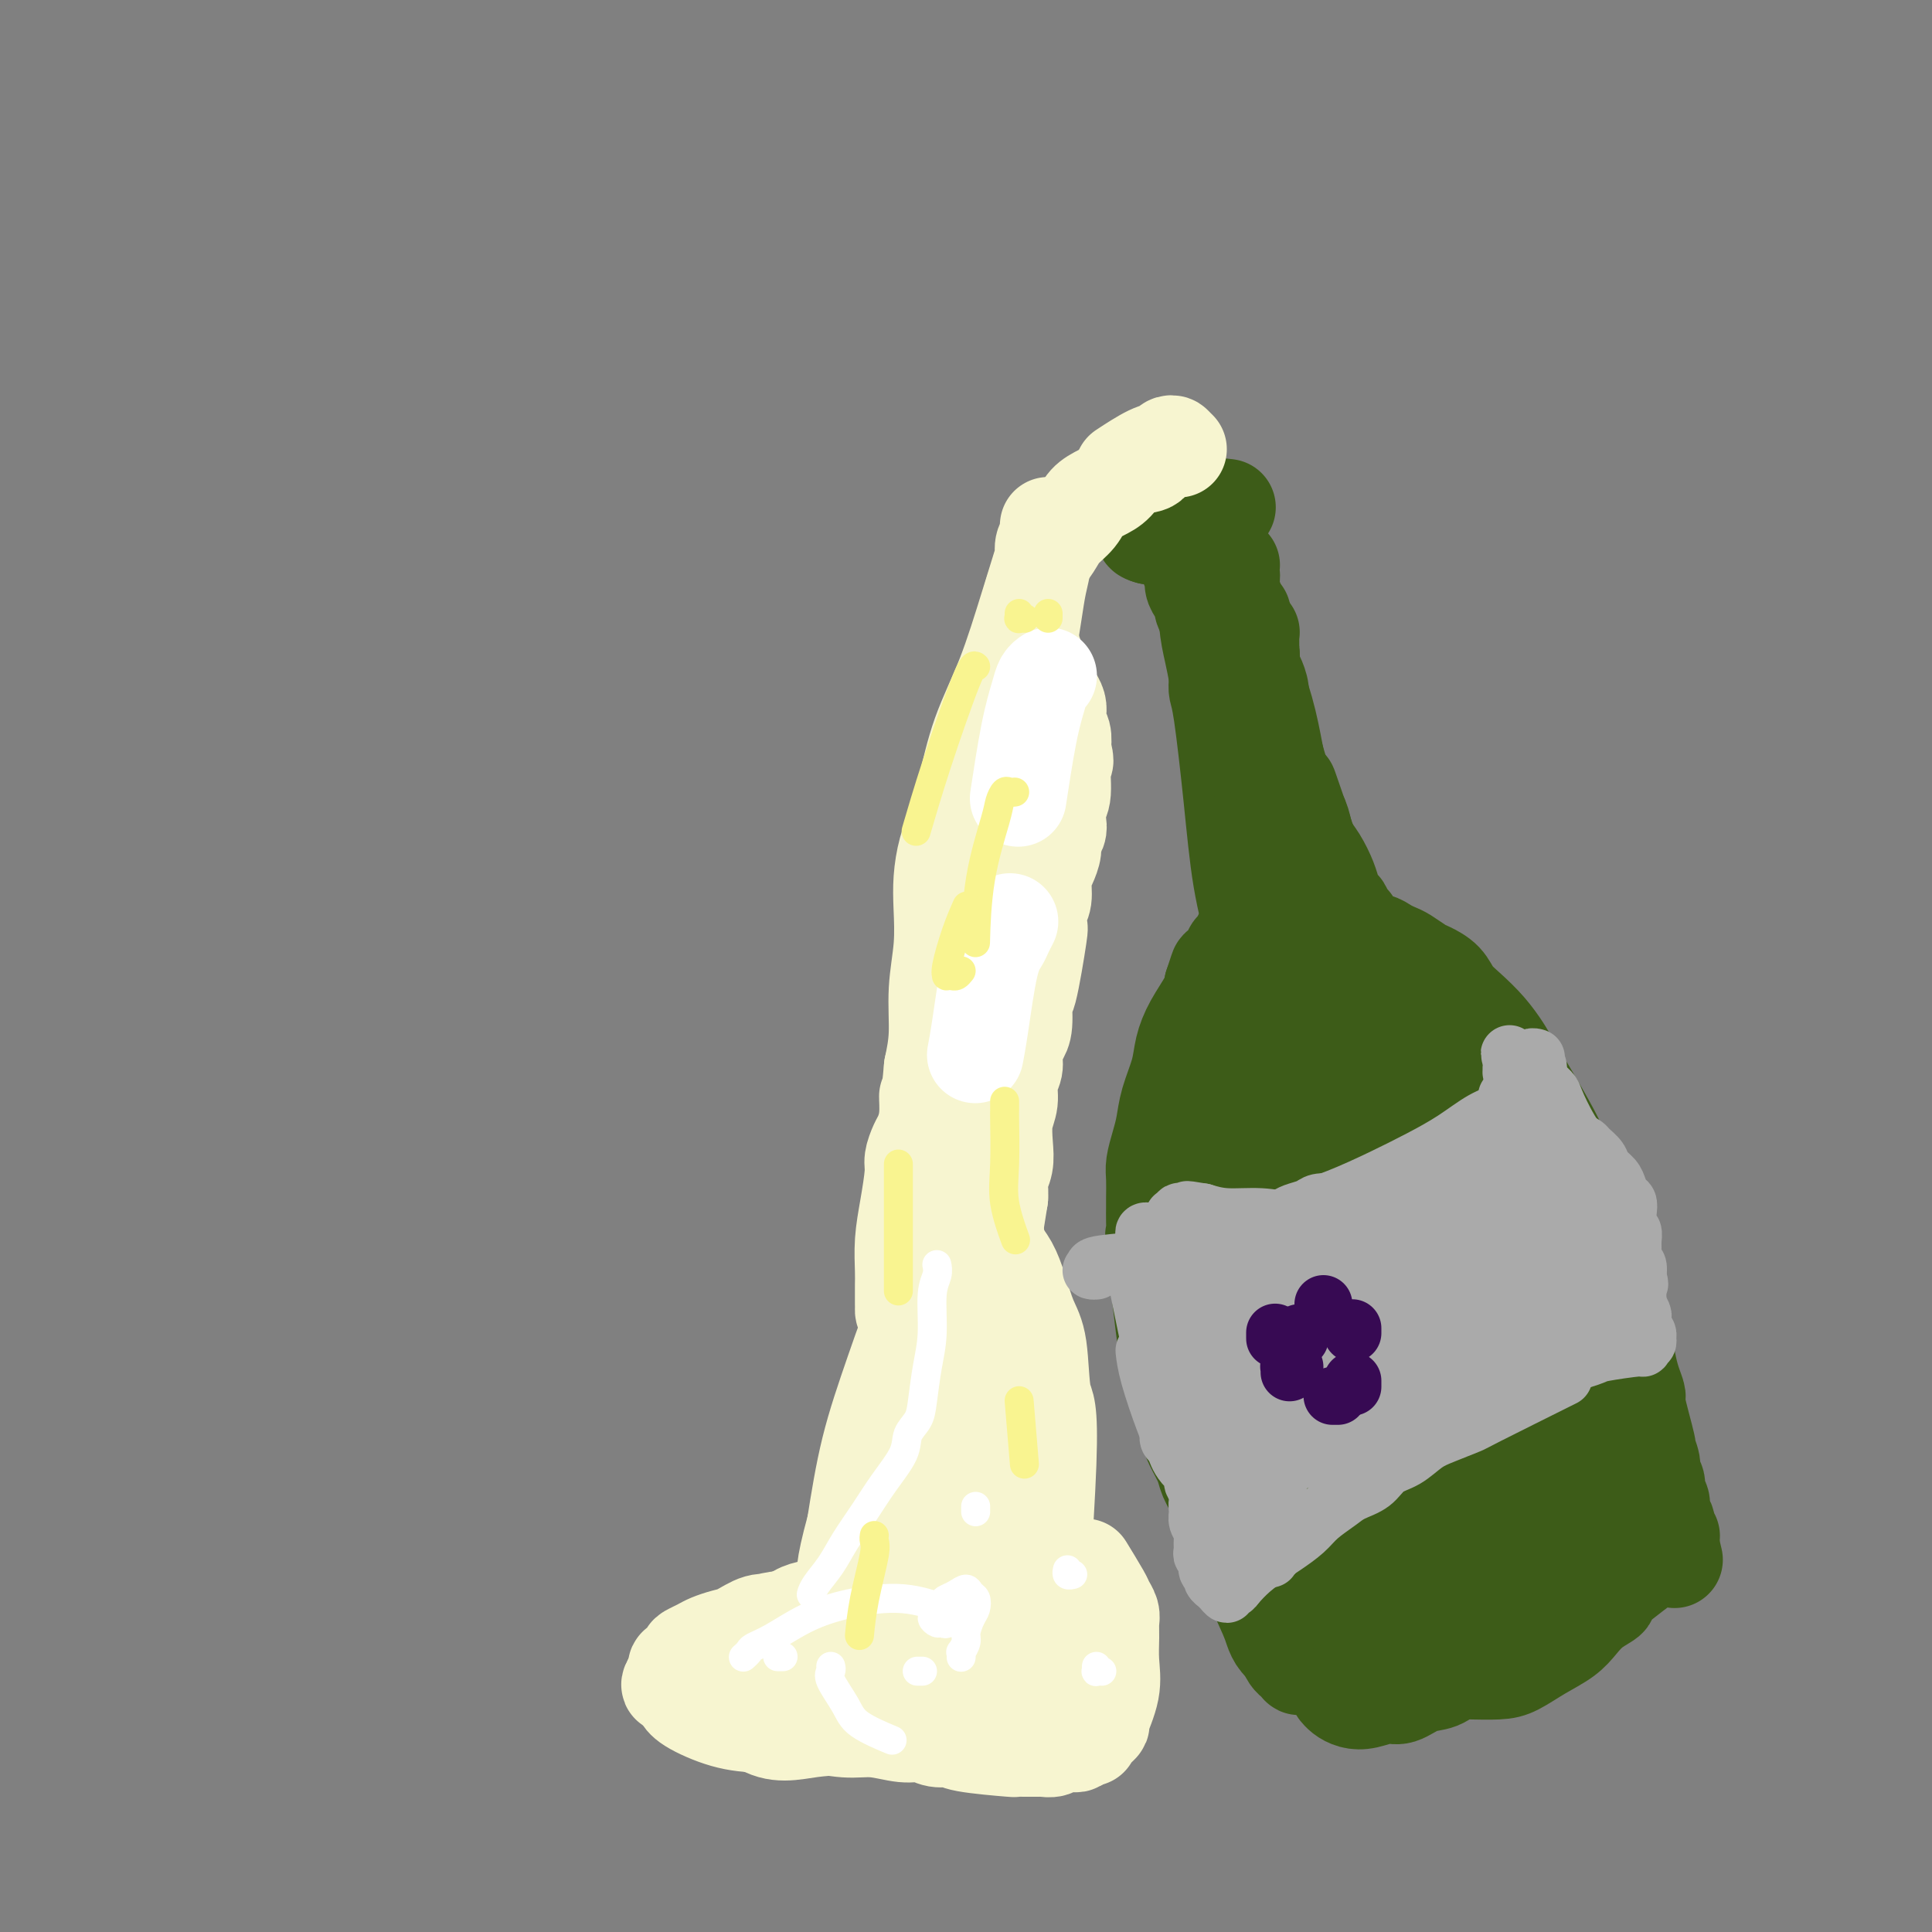 <svg viewBox='0 0 400 400' version='1.1' xmlns='http://www.w3.org/2000/svg' xmlns:xlink='http://www.w3.org/1999/xlink'><rect x="0" y="0" width="400" height="400" fill="#808080" stroke="none"/><g fill='none' stroke='#3D5C18' stroke-width='20' stroke-linecap='round' stroke-linejoin='round'><path d='M252,141c-0.064,0.679 -0.127,1.358 0,2c0.127,0.642 0.446,1.245 1,5c0.554,3.755 1.343,10.660 2,17c0.657,6.340 1.182,12.116 2,17c0.818,4.884 1.931,8.876 3,13c1.069,4.124 2.096,8.380 3,11c0.904,2.620 1.687,3.606 2,4c0.313,0.394 0.157,0.197 0,0'/><path d='M270,184c-0.002,-0.083 -0.003,-0.167 0,0c0.003,0.167 0.012,0.583 0,1c-0.012,0.417 -0.044,0.834 0,1c0.044,0.166 0.163,0.080 0,1c-0.163,0.920 -0.608,2.845 -1,5c-0.392,2.155 -0.731,4.539 -1,7c-0.269,2.461 -0.468,4.998 -1,7c-0.532,2.002 -1.395,3.467 -2,5c-0.605,1.533 -0.950,3.132 -1,5c-0.050,1.868 0.197,4.005 0,6c-0.197,1.995 -0.839,3.847 -1,6c-0.161,2.153 0.157,4.607 0,7c-0.157,2.393 -0.789,4.725 -1,7c-0.211,2.275 -0.002,4.492 0,7c0.002,2.508 -0.204,5.305 0,8c0.204,2.695 0.818,5.287 1,8c0.182,2.713 -0.067,5.546 0,8c0.067,2.454 0.451,4.528 1,7c0.549,2.472 1.263,5.343 2,8c0.737,2.657 1.496,5.102 2,7c0.504,1.898 0.754,3.249 1,5c0.246,1.751 0.489,3.901 1,6c0.511,2.099 1.291,4.148 2,6c0.709,1.852 1.348,3.507 2,5c0.652,1.493 1.318,2.823 2,4c0.682,1.177 1.379,2.202 2,3c0.621,0.798 1.167,1.369 2,2c0.833,0.631 1.952,1.323 3,2c1.048,0.677 2.024,1.338 3,2'/><path d='M286,330c2.331,2.408 2.159,1.929 3,2c0.841,0.071 2.696,0.692 4,1c1.304,0.308 2.057,0.302 3,0c0.943,-0.302 2.077,-0.901 3,-1c0.923,-0.099 1.634,0.301 2,0c0.366,-0.301 0.386,-1.303 1,-2c0.614,-0.697 1.822,-1.088 3,-3c1.178,-1.912 2.324,-5.345 3,-9c0.676,-3.655 0.880,-7.531 1,-12c0.120,-4.469 0.156,-9.529 0,-14c-0.156,-4.471 -0.503,-8.352 -1,-13c-0.497,-4.648 -1.143,-10.064 -2,-15c-0.857,-4.936 -1.927,-9.394 -3,-14c-1.073,-4.606 -2.151,-9.361 -3,-14c-0.849,-4.639 -1.468,-9.162 -3,-15c-1.532,-5.838 -3.975,-12.990 -5,-16c-1.025,-3.010 -0.632,-1.878 -1,-2c-0.368,-0.122 -1.497,-1.497 -2,-2c-0.503,-0.503 -0.379,-0.132 -1,0c-0.621,0.132 -1.988,0.027 -3,0c-1.012,-0.027 -1.671,0.026 -3,1c-1.329,0.974 -3.329,2.868 -6,7c-2.671,4.132 -6.012,10.500 -8,18c-1.988,7.500 -2.623,16.132 -3,24c-0.377,7.868 -0.498,14.974 0,22c0.498,7.026 1.614,13.974 3,19c1.386,5.026 3.042,8.131 5,11c1.958,2.869 4.220,5.503 7,8c2.780,2.497 6.080,4.856 9,6c2.920,1.144 5.460,1.072 8,1'/><path d='M297,318c2.255,-0.123 3.893,-0.929 5,-1c1.107,-0.071 1.684,0.594 3,-2c1.316,-2.594 3.371,-8.446 4,-14c0.629,-5.554 -0.167,-10.808 -1,-17c-0.833,-6.192 -1.704,-13.321 -3,-20c-1.296,-6.679 -3.017,-12.908 -4,-19c-0.983,-6.092 -1.229,-12.049 -2,-17c-0.771,-4.951 -2.067,-8.898 -3,-12c-0.933,-3.102 -1.503,-5.358 -2,-7c-0.497,-1.642 -0.923,-2.669 -2,-3c-1.077,-0.331 -2.806,0.034 -4,0c-1.194,-0.034 -1.852,-0.466 -4,2c-2.148,2.466 -5.787,7.831 -8,13c-2.213,5.169 -3.000,10.141 -4,15c-1.000,4.859 -2.214,9.606 -2,20c0.214,10.394 1.854,26.434 3,35c1.146,8.566 1.798,9.657 3,12c1.202,2.343 2.955,5.937 4,8c1.045,2.063 1.383,2.597 2,3c0.617,0.403 1.512,0.677 2,1c0.488,0.323 0.569,0.694 1,1c0.431,0.306 1.212,0.547 2,0c0.788,-0.547 1.581,-1.882 2,-6c0.419,-4.118 0.462,-11.019 0,-19c-0.462,-7.981 -1.429,-17.042 -2,-25c-0.571,-7.958 -0.744,-14.815 -1,-20c-0.256,-5.185 -0.594,-8.699 -1,-11c-0.406,-2.301 -0.878,-3.389 -1,-4c-0.122,-0.611 0.108,-0.746 0,-1c-0.108,-0.254 -0.554,-0.627 -1,-1'/><path d='M283,229c-0.868,-9.802 -0.037,-3.307 0,-1c0.037,2.307 -0.718,0.425 -1,0c-0.282,-0.425 -0.090,0.607 0,1c0.090,0.393 0.076,0.147 0,3c-0.076,2.853 -0.216,8.803 0,14c0.216,5.197 0.789,9.639 1,14c0.211,4.361 0.060,8.641 0,12c-0.060,3.359 -0.030,5.796 0,8c0.030,2.204 0.061,4.176 0,6c-0.061,1.824 -0.213,3.501 0,5c0.213,1.499 0.790,2.820 1,4c0.210,1.180 0.052,2.221 0,3c-0.052,0.779 0.001,1.298 0,2c-0.001,0.702 -0.056,1.587 0,2c0.056,0.413 0.224,0.356 0,1c-0.224,0.644 -0.840,1.991 -1,3c-0.160,1.009 0.136,1.679 0,2c-0.136,0.321 -0.705,0.291 -1,1c-0.295,0.709 -0.317,2.157 -1,4c-0.683,1.843 -2.028,4.081 -3,6c-0.972,1.919 -1.571,3.519 -2,5c-0.429,1.481 -0.689,2.845 -1,4c-0.311,1.155 -0.672,2.102 -1,3c-0.328,0.898 -0.624,1.747 -1,2c-0.376,0.253 -0.834,-0.090 -1,0c-0.166,0.090 -0.042,0.612 0,1c0.042,0.388 0.001,0.640 0,1c-0.001,0.360 0.038,0.828 0,1c-0.038,0.172 -0.154,0.049 0,0c0.154,-0.049 0.577,-0.025 1,0'/><path d='M273,336c-1.514,5.498 0.203,2.244 1,1c0.797,-1.244 0.676,-0.477 2,0c1.324,0.477 4.094,0.663 6,1c1.906,0.337 2.948,0.823 4,1c1.052,0.177 2.112,0.044 3,0c0.888,-0.044 1.603,0.002 2,0c0.397,-0.002 0.476,-0.052 1,0c0.524,0.052 1.492,0.207 2,0c0.508,-0.207 0.554,-0.774 1,-1c0.446,-0.226 1.291,-0.111 2,0c0.709,0.111 1.283,0.217 2,0c0.717,-0.217 1.576,-0.759 2,-1c0.424,-0.241 0.413,-0.183 2,-1c1.587,-0.817 4.771,-2.509 6,-3c1.229,-0.491 0.503,0.219 1,0c0.497,-0.219 2.217,-1.368 3,-2c0.783,-0.632 0.629,-0.747 1,-1c0.371,-0.253 1.265,-0.646 2,-1c0.735,-0.354 1.310,-0.671 2,-1c0.690,-0.329 1.495,-0.669 2,-1c0.505,-0.331 0.709,-0.652 1,-1c0.291,-0.348 0.669,-0.721 1,-1c0.331,-0.279 0.615,-0.463 1,-1c0.385,-0.537 0.873,-1.427 1,-2c0.127,-0.573 -0.106,-0.828 0,-1c0.106,-0.172 0.550,-0.262 1,-1c0.450,-0.738 0.904,-2.126 1,-3c0.096,-0.874 -0.166,-1.235 0,-2c0.166,-0.765 0.762,-1.933 1,-3c0.238,-1.067 0.119,-2.034 0,-3'/><path d='M327,309c0.535,-2.767 -0.626,-1.684 -1,-2c-0.374,-0.316 0.039,-2.030 0,-4c-0.039,-1.970 -0.532,-4.195 -1,-6c-0.468,-1.805 -0.913,-3.191 -1,-5c-0.087,-1.809 0.185,-4.042 0,-6c-0.185,-1.958 -0.826,-3.642 -1,-5c-0.174,-1.358 0.118,-2.390 0,-4c-0.118,-1.610 -0.646,-3.799 -1,-6c-0.354,-2.201 -0.533,-4.413 -1,-7c-0.467,-2.587 -1.223,-5.549 -2,-8c-0.777,-2.451 -1.576,-4.392 -2,-6c-0.424,-1.608 -0.472,-2.885 -1,-4c-0.528,-1.115 -1.534,-2.069 -2,-3c-0.466,-0.931 -0.391,-1.838 -2,-5c-1.609,-3.162 -4.903,-8.579 -6,-11c-1.097,-2.421 0.001,-1.846 0,-2c-0.001,-0.154 -1.102,-1.037 -2,-2c-0.898,-0.963 -1.592,-2.005 -2,-3c-0.408,-0.995 -0.529,-1.944 -1,-3c-0.471,-1.056 -1.291,-2.220 -2,-3c-0.709,-0.780 -1.307,-1.178 -2,-2c-0.693,-0.822 -1.481,-2.070 -2,-3c-0.519,-0.930 -0.769,-1.544 -1,-2c-0.231,-0.456 -0.442,-0.756 -1,-1c-0.558,-0.244 -1.463,-0.433 -2,-1c-0.537,-0.567 -0.708,-1.514 -1,-2c-0.292,-0.486 -0.707,-0.512 -1,-1c-0.293,-0.488 -0.463,-1.439 -1,-2c-0.537,-0.561 -1.439,-0.732 -2,-1c-0.561,-0.268 -0.780,-0.634 -1,-1'/><path d='M285,198c-2.654,-3.346 -1.288,-2.210 -1,-2c0.288,0.210 -0.500,-0.506 -1,-1c-0.500,-0.494 -0.711,-0.766 -1,-1c-0.289,-0.234 -0.655,-0.429 -1,-1c-0.345,-0.571 -0.670,-1.517 -1,-2c-0.330,-0.483 -0.665,-0.501 -1,-1c-0.335,-0.499 -0.670,-1.477 -1,-2c-0.330,-0.523 -0.655,-0.590 -1,-1c-0.345,-0.410 -0.708,-1.162 -1,-2c-0.292,-0.838 -0.512,-1.763 -1,-3c-0.488,-1.237 -1.245,-2.785 -2,-4c-0.755,-1.215 -1.509,-2.097 -2,-3c-0.491,-0.903 -0.719,-1.827 -1,-3c-0.281,-1.173 -0.615,-2.594 -1,-3c-0.385,-0.406 -0.820,0.202 -2,-3c-1.180,-3.202 -3.103,-10.213 -4,-13c-0.897,-2.787 -0.766,-1.351 -1,-2c-0.234,-0.649 -0.833,-3.382 -1,-5c-0.167,-1.618 0.099,-2.121 0,-3c-0.099,-0.879 -0.562,-2.133 -1,-3c-0.438,-0.867 -0.849,-1.346 -1,-2c-0.151,-0.654 -0.040,-1.485 0,-2c0.040,-0.515 0.011,-0.716 0,-1c-0.011,-0.284 -0.002,-0.651 0,-1c0.002,-0.349 -0.003,-0.681 0,-1c0.003,-0.319 0.015,-0.624 0,-1c-0.015,-0.376 -0.055,-0.822 0,-1c0.055,-0.178 0.207,-0.086 0,0c-0.207,0.086 -0.773,0.168 -1,0c-0.227,-0.168 -0.113,-0.584 0,-1'/><path d='M258,130c-1.392,-5.633 -0.373,-1.717 0,0c0.373,1.717 0.099,1.234 0,1c-0.099,-0.234 -0.023,-0.218 0,0c0.023,0.218 -0.008,0.637 0,1c0.008,0.363 0.053,0.668 0,1c-0.053,0.332 -0.206,0.690 0,1c0.206,0.310 0.771,0.571 1,1c0.229,0.429 0.120,1.026 0,2c-0.120,0.974 -0.253,2.325 0,4c0.253,1.675 0.891,3.673 1,5c0.109,1.327 -0.312,1.982 0,6c0.312,4.018 1.356,11.398 2,16c0.644,4.602 0.890,6.426 1,8c0.110,1.574 0.086,2.897 0,4c-0.086,1.103 -0.234,1.986 0,3c0.234,1.014 0.851,2.158 1,3c0.149,0.842 -0.171,1.381 0,2c0.171,0.619 0.834,1.316 1,2c0.166,0.684 -0.166,1.353 0,2c0.166,0.647 0.828,1.272 1,2c0.172,0.728 -0.147,1.560 0,2c0.147,0.440 0.761,0.489 1,1c0.239,0.511 0.103,1.484 0,2c-0.103,0.516 -0.172,0.576 0,1c0.172,0.424 0.586,1.212 1,2'/><path d='M268,202c1.547,11.467 0.415,4.133 0,2c-0.415,-2.133 -0.111,0.935 0,2c0.111,1.065 0.030,0.127 0,0c-0.030,-0.127 -0.008,0.559 0,1c0.008,0.441 0.002,0.639 0,1c-0.002,0.361 -0.001,0.885 0,1c0.001,0.115 0.000,-0.180 0,0c-0.000,0.180 -0.000,0.834 0,1c0.000,0.166 0.000,-0.157 0,0c-0.000,0.157 -0.002,0.793 0,1c0.002,0.207 0.007,-0.016 0,0c-0.007,0.016 -0.025,0.270 0,1c0.025,0.730 0.094,1.935 0,2c-0.094,0.065 -0.350,-1.012 -1,1c-0.650,2.012 -1.695,7.112 -2,9c-0.305,1.888 0.130,0.563 0,1c-0.130,0.437 -0.823,2.635 -1,4c-0.177,1.365 0.164,1.897 0,3c-0.164,1.103 -0.832,2.776 -1,4c-0.168,1.224 0.165,1.999 0,3c-0.165,1.001 -0.829,2.228 -1,4c-0.171,1.772 0.151,4.090 0,6c-0.151,1.910 -0.773,3.412 -1,5c-0.227,1.588 -0.058,3.263 0,5c0.058,1.737 0.005,3.537 0,5c-0.005,1.463 0.037,2.588 0,4c-0.037,1.412 -0.154,3.110 0,5c0.154,1.890 0.580,3.970 1,6c0.420,2.030 0.834,4.008 1,6c0.166,1.992 0.083,3.996 0,6'/><path d='M263,291c0.710,7.057 1.486,6.198 2,7c0.514,0.802 0.768,3.263 1,5c0.232,1.737 0.444,2.748 1,4c0.556,1.252 1.457,2.745 2,4c0.543,1.255 0.727,2.272 1,3c0.273,0.728 0.637,1.167 1,2c0.363,0.833 0.727,2.058 1,3c0.273,0.942 0.454,1.600 1,2c0.546,0.400 1.455,0.542 2,1c0.545,0.458 0.724,1.231 1,2c0.276,0.769 0.648,1.534 1,2c0.352,0.466 0.683,0.633 1,1c0.317,0.367 0.621,0.935 1,1c0.379,0.065 0.834,-0.374 1,0c0.166,0.374 0.045,1.559 0,2c-0.045,0.441 -0.013,0.138 0,0c0.013,-0.138 0.009,-0.112 0,0c-0.009,0.112 -0.021,0.309 0,0c0.021,-0.309 0.076,-1.126 0,-1c-0.076,0.126 -0.282,1.194 -1,0c-0.718,-1.194 -1.950,-4.652 -3,-8c-1.050,-3.348 -1.920,-6.588 -3,-10c-1.080,-3.412 -2.369,-6.995 -3,-10c-0.631,-3.005 -0.604,-5.431 -1,-8c-0.396,-2.569 -1.217,-5.282 -2,-8c-0.783,-2.718 -1.530,-5.440 -2,-8c-0.470,-2.560 -0.665,-4.959 -1,-7c-0.335,-2.041 -0.810,-3.726 -1,-5c-0.190,-1.274 -0.095,-2.137 0,-3'/><path d='M263,262c-2.475,-10.794 -0.663,-4.777 0,-3c0.663,1.777 0.178,-0.684 0,-2c-0.178,-1.316 -0.048,-1.488 0,-2c0.048,-0.512 0.013,-1.364 0,-2c-0.013,-0.636 -0.003,-1.057 0,-2c0.003,-0.943 0.001,-2.409 0,-4c-0.001,-1.591 -0.000,-3.307 0,-5c0.000,-1.693 0.000,-3.363 0,-5c-0.000,-1.637 -0.000,-3.239 0,-5c0.000,-1.761 0.000,-3.679 0,-5c-0.000,-1.321 0.000,-2.045 0,-3c-0.000,-0.955 -0.000,-2.143 0,-3c0.000,-0.857 0.000,-1.385 0,-2c-0.000,-0.615 -0.001,-1.319 0,-2c0.001,-0.681 0.003,-1.340 0,-2c-0.003,-0.660 -0.010,-1.320 0,-2c0.010,-0.680 0.039,-1.380 0,-2c-0.039,-0.620 -0.144,-1.160 0,-2c0.144,-0.840 0.538,-1.979 1,-3c0.462,-1.021 0.991,-1.924 2,-3c1.009,-1.076 2.496,-2.326 3,-3c0.504,-0.674 0.023,-0.772 0,-1c-0.023,-0.228 0.412,-0.587 1,-1c0.588,-0.413 1.331,-0.881 2,-1c0.669,-0.119 1.265,0.112 2,0c0.735,-0.112 1.609,-0.566 2,-1c0.391,-0.434 0.297,-0.848 1,-1c0.703,-0.152 2.201,-0.044 3,0c0.799,0.044 0.900,0.022 1,0'/><path d='M281,195c1.749,-0.297 1.622,-0.039 2,0c0.378,0.039 1.260,-0.140 2,0c0.740,0.140 1.338,0.600 2,1c0.662,0.400 1.389,0.739 2,1c0.611,0.261 1.108,0.443 2,1c0.892,0.557 2.180,1.488 3,2c0.820,0.512 1.170,0.604 2,1c0.830,0.396 2.138,1.097 3,2c0.862,0.903 1.278,2.010 2,3c0.722,0.990 1.748,1.863 3,3c1.252,1.137 2.728,2.537 4,4c1.272,1.463 2.340,2.990 3,4c0.660,1.010 0.912,1.501 3,5c2.088,3.499 6.012,10.004 8,14c1.988,3.996 2.038,5.484 2,6c-0.038,0.516 -0.165,0.060 0,1c0.165,0.940 0.623,3.275 1,5c0.377,1.725 0.675,2.839 1,4c0.325,1.161 0.678,2.369 1,4c0.322,1.631 0.612,3.685 1,5c0.388,1.315 0.874,1.892 1,3c0.126,1.108 -0.107,2.746 0,4c0.107,1.254 0.554,2.124 1,3c0.446,0.876 0.889,1.760 1,3c0.111,1.240 -0.111,2.838 0,4c0.111,1.162 0.556,1.889 1,3c0.444,1.111 0.889,2.607 1,4c0.111,1.393 -0.111,2.684 0,4c0.111,1.316 0.556,2.658 1,4'/><path d='M334,293c1.791,9.515 0.269,4.803 0,4c-0.269,-0.803 0.716,2.303 1,4c0.284,1.697 -0.134,1.986 0,3c0.134,1.014 0.821,2.752 1,4c0.179,1.248 -0.148,2.004 0,3c0.148,0.996 0.772,2.231 1,3c0.228,0.769 0.061,1.070 0,2c-0.061,0.930 -0.016,2.488 0,3c0.016,0.512 0.004,-0.022 0,0c-0.004,0.022 -0.001,0.598 0,1c0.001,0.402 0.000,0.628 0,1c-0.000,0.372 0.001,0.888 0,1c-0.001,0.112 -0.004,-0.181 0,0c0.004,0.181 0.015,0.837 0,1c-0.015,0.163 -0.056,-0.167 0,0c0.056,0.167 0.207,0.829 0,1c-0.207,0.171 -0.774,-0.150 -1,0c-0.226,0.150 -0.112,0.772 0,1c0.112,0.228 0.222,0.062 0,0c-0.222,-0.062 -0.778,-0.020 -1,0c-0.222,0.020 -0.112,0.019 0,0c0.112,-0.019 0.226,-0.057 0,0c-0.226,0.057 -0.792,0.208 -1,0c-0.208,-0.208 -0.060,-0.774 0,-1c0.060,-0.226 0.030,-0.113 0,0'/><path d='M334,324c-0.593,1.584 -0.574,0.545 -1,-2c-0.426,-2.545 -1.295,-6.597 -2,-10c-0.705,-3.403 -1.246,-6.159 -2,-9c-0.754,-2.841 -1.723,-5.769 -2,-8c-0.277,-2.231 0.137,-3.765 0,-5c-0.137,-1.235 -0.825,-2.172 -1,-3c-0.175,-0.828 0.162,-1.547 0,-2c-0.162,-0.453 -0.824,-0.639 -1,-1c-0.176,-0.361 0.135,-0.895 0,-1c-0.135,-0.105 -0.717,0.221 -1,0c-0.283,-0.221 -0.268,-0.988 0,-1c0.268,-0.012 0.789,0.733 1,1c0.211,0.267 0.110,0.057 0,0c-0.110,-0.057 -0.231,0.041 0,0c0.231,-0.041 0.814,-0.220 1,0c0.186,0.220 -0.024,0.838 0,1c0.024,0.162 0.283,-0.133 1,1c0.717,1.133 1.894,3.694 3,6c1.106,2.306 2.142,4.358 3,6c0.858,1.642 1.536,2.873 2,4c0.464,1.127 0.712,2.148 1,3c0.288,0.852 0.617,1.534 1,2c0.383,0.466 0.821,0.716 1,1c0.179,0.284 0.101,0.601 0,1c-0.101,0.399 -0.223,0.880 0,1c0.223,0.120 0.791,-0.122 1,0c0.209,0.122 0.060,0.606 0,1c-0.060,0.394 -0.030,0.697 0,1'/><path d='M339,311c1.943,4.357 -0.200,1.748 -1,1c-0.800,-0.748 -0.258,0.364 0,1c0.258,0.636 0.232,0.795 0,1c-0.232,0.205 -0.671,0.454 -1,1c-0.329,0.546 -0.547,1.387 -1,2c-0.453,0.613 -1.141,0.996 -2,2c-0.859,1.004 -1.889,2.628 -3,4c-1.111,1.372 -2.301,2.493 -4,4c-1.699,1.507 -3.905,3.400 -6,5c-2.095,1.600 -4.078,2.905 -6,4c-1.922,1.095 -3.784,1.978 -6,3c-2.216,1.022 -4.786,2.183 -6,3c-1.214,0.817 -1.073,1.291 -5,2c-3.927,0.709 -11.921,1.654 -15,2c-3.079,0.346 -1.244,0.094 -1,0c0.244,-0.094 -1.104,-0.029 -2,0c-0.896,0.029 -1.339,0.022 -2,0c-0.661,-0.022 -1.539,-0.058 -2,0c-0.461,0.058 -0.506,0.212 -1,0c-0.494,-0.212 -1.438,-0.789 -2,-1c-0.562,-0.211 -0.743,-0.057 -1,0c-0.257,0.057 -0.590,0.016 -1,0c-0.410,-0.016 -0.897,-0.007 -1,0c-0.103,0.007 0.180,0.014 0,0c-0.180,-0.014 -0.822,-0.048 -1,0c-0.178,0.048 0.107,0.178 0,0c-0.107,-0.178 -0.606,-0.663 -1,-1c-0.394,-0.337 -0.684,-0.525 -1,-1c-0.316,-0.475 -0.658,-1.238 -1,-2'/><path d='M266,341c-2.082,-1.590 -2.287,-3.065 -3,-5c-0.713,-1.935 -1.935,-4.332 -3,-7c-1.065,-2.668 -1.972,-5.609 -3,-8c-1.028,-2.391 -2.177,-4.233 -3,-6c-0.823,-1.767 -1.320,-3.458 -2,-5c-0.680,-1.542 -1.544,-2.934 -2,-4c-0.456,-1.066 -0.503,-1.807 -1,-3c-0.497,-1.193 -1.442,-2.839 -2,-4c-0.558,-1.161 -0.727,-1.838 -1,-3c-0.273,-1.162 -0.649,-2.811 -1,-4c-0.351,-1.189 -0.676,-1.919 -1,-3c-0.324,-1.081 -0.647,-2.515 -1,-4c-0.353,-1.485 -0.736,-3.023 -1,-4c-0.264,-0.977 -0.411,-1.393 -1,-6c-0.589,-4.607 -1.622,-13.407 -2,-17c-0.378,-3.593 -0.101,-1.981 0,-2c0.101,-0.019 0.026,-1.670 0,-3c-0.026,-1.330 -0.004,-2.340 0,-3c0.004,-0.660 -0.010,-0.969 0,-2c0.010,-1.031 0.043,-2.784 0,-4c-0.043,-1.216 -0.162,-1.896 0,-3c0.162,-1.104 0.606,-2.633 1,-4c0.394,-1.367 0.737,-2.573 1,-4c0.263,-1.427 0.445,-3.074 1,-5c0.555,-1.926 1.483,-4.129 2,-6c0.517,-1.871 0.623,-3.409 1,-5c0.377,-1.591 1.025,-3.236 2,-5c0.975,-1.764 2.279,-3.647 3,-5c0.721,-1.353 0.861,-2.177 1,-3'/><path d='M251,204c1.979,-6.064 0.925,-2.724 1,-2c0.075,0.724 1.278,-1.169 2,-2c0.722,-0.831 0.964,-0.600 1,-1c0.036,-0.400 -0.135,-1.431 0,-2c0.135,-0.569 0.576,-0.674 1,-1c0.424,-0.326 0.832,-0.871 1,-1c0.168,-0.129 0.097,0.158 0,0c-0.097,-0.158 -0.218,-0.762 0,-1c0.218,-0.238 0.777,-0.110 1,0c0.223,0.110 0.112,0.203 0,0c-0.112,-0.203 -0.224,-0.700 0,0c0.224,0.700 0.784,2.597 1,3c0.216,0.403 0.087,-0.689 0,0c-0.087,0.689 -0.131,3.157 0,6c0.131,2.843 0.437,6.060 0,10c-0.437,3.940 -1.616,8.601 -2,13c-0.384,4.399 0.025,8.534 0,13c-0.025,4.466 -0.486,9.261 -1,13c-0.514,3.739 -1.080,6.420 -1,9c0.080,2.580 0.806,5.059 1,7c0.194,1.941 -0.144,3.343 0,4c0.144,0.657 0.771,0.568 1,1c0.229,0.432 0.061,1.384 0,2c-0.061,0.616 -0.017,0.897 0,1c0.017,0.103 0.005,0.030 0,0c-0.005,-0.030 -0.002,-0.015 0,0'/><path d='M257,276c0.013,12.237 0.047,2.330 0,-1c-0.047,-3.330 -0.173,-0.081 0,-1c0.173,-0.919 0.646,-6.004 1,-10c0.354,-3.996 0.588,-6.902 1,-11c0.412,-4.098 1.001,-9.388 1,-14c-0.001,-4.612 -0.591,-8.545 -1,-12c-0.409,-3.455 -0.635,-6.432 -1,-8c-0.365,-1.568 -0.867,-1.728 -1,-2c-0.133,-0.272 0.104,-0.655 0,-1c-0.104,-0.345 -0.548,-0.652 -1,-1c-0.452,-0.348 -0.912,-0.736 -1,-1c-0.088,-0.264 0.195,-0.404 0,0c-0.195,0.404 -0.868,1.350 -1,1c-0.132,-0.350 0.276,-1.997 0,0c-0.276,1.997 -1.237,7.639 -2,12c-0.763,4.361 -1.330,7.440 -2,11c-0.670,3.560 -1.444,7.602 -2,11c-0.556,3.398 -0.893,6.151 -1,9c-0.107,2.849 0.015,5.794 0,8c-0.015,2.206 -0.166,3.674 0,5c0.166,1.326 0.649,2.512 1,4c0.351,1.488 0.569,3.279 1,5c0.431,1.721 1.074,3.371 2,5c0.926,1.629 2.136,3.237 3,5c0.864,1.763 1.384,3.682 2,5c0.616,1.318 1.330,2.034 2,3c0.670,0.966 1.296,2.183 2,3c0.704,0.817 1.487,1.233 2,2c0.513,0.767 0.757,1.883 1,3'/><path d='M263,306c3.063,5.874 2.721,3.058 3,3c0.279,-0.058 1.178,2.642 2,4c0.822,1.358 1.568,1.375 2,2c0.432,0.625 0.550,1.858 1,3c0.450,1.142 1.233,2.192 2,3c0.767,0.808 1.519,1.372 2,2c0.481,0.628 0.692,1.319 1,2c0.308,0.681 0.713,1.352 1,2c0.287,0.648 0.457,1.272 1,2c0.543,0.728 1.458,1.558 2,2c0.542,0.442 0.709,0.496 1,1c0.291,0.504 0.706,1.458 1,2c0.294,0.542 0.468,0.670 1,1c0.532,0.330 1.423,0.860 2,1c0.577,0.140 0.840,-0.110 1,0c0.160,0.110 0.216,0.581 1,1c0.784,0.419 2.295,0.788 3,1c0.705,0.212 0.602,0.268 1,0c0.398,-0.268 1.296,-0.859 2,-1c0.704,-0.141 1.214,0.170 2,0c0.786,-0.170 1.848,-0.820 3,-1c1.152,-0.180 2.392,0.109 3,0c0.608,-0.109 0.582,-0.617 1,-1c0.418,-0.383 1.278,-0.642 2,-1c0.722,-0.358 1.306,-0.817 2,-1c0.694,-0.183 1.498,-0.090 2,0c0.502,0.090 0.702,0.179 1,0c0.298,-0.179 0.696,-0.625 1,-1c0.304,-0.375 0.516,-0.679 1,-1c0.484,-0.321 1.242,-0.661 2,-1'/><path d='M313,330c1.974,-1.108 0.910,-0.878 1,-1c0.090,-0.122 1.334,-0.596 2,-1c0.666,-0.404 0.753,-0.739 1,-1c0.247,-0.261 0.655,-0.447 1,-1c0.345,-0.553 0.629,-1.472 1,-2c0.371,-0.528 0.831,-0.666 1,-1c0.169,-0.334 0.048,-0.865 0,-1c-0.048,-0.135 -0.021,0.125 0,0c0.021,-0.125 0.037,-0.636 0,-1c-0.037,-0.364 -0.127,-0.580 0,-1c0.127,-0.420 0.472,-1.044 0,-3c-0.472,-1.956 -1.762,-5.246 -3,-9c-1.238,-3.754 -2.426,-7.974 -3,-10c-0.574,-2.026 -0.534,-1.857 -3,-10c-2.466,-8.143 -7.439,-24.597 -10,-32c-2.561,-7.403 -2.711,-5.753 -3,-6c-0.289,-0.247 -0.717,-2.390 -2,-6c-1.283,-3.610 -3.422,-8.688 -5,-13c-1.578,-4.312 -2.596,-7.860 -4,-11c-1.404,-3.140 -3.193,-5.872 -4,-8c-0.807,-2.128 -0.631,-3.653 -1,-5c-0.369,-1.347 -1.283,-2.518 -2,-4c-0.717,-1.482 -1.239,-3.275 -2,-5c-0.761,-1.725 -1.762,-3.382 -2,-5c-0.238,-1.618 0.286,-3.196 0,-5c-0.286,-1.804 -1.383,-3.834 -2,-5c-0.617,-1.166 -0.753,-1.467 -1,-2c-0.247,-0.533 -0.605,-1.297 -1,-2c-0.395,-0.703 -0.827,-1.344 -1,-2c-0.173,-0.656 -0.086,-1.328 0,-2'/><path d='M271,175c-7.715,-22.520 -2.504,-7.821 -1,-3c1.504,4.821 -0.699,-0.238 -2,-3c-1.301,-2.762 -1.700,-3.228 -2,-4c-0.300,-0.772 -0.500,-1.852 -1,-3c-0.500,-1.148 -1.300,-2.365 -2,-4c-0.700,-1.635 -1.301,-3.688 -2,-5c-0.699,-1.312 -1.497,-1.883 -2,-3c-0.503,-1.117 -0.712,-2.779 -1,-4c-0.288,-1.221 -0.655,-2.001 -1,-3c-0.345,-0.999 -0.669,-2.219 -1,-3c-0.331,-0.781 -0.671,-1.125 -1,-2c-0.329,-0.875 -0.647,-2.281 -1,-3c-0.353,-0.719 -0.739,-0.750 -1,-1c-0.261,-0.250 -0.395,-0.721 -1,-2c-0.605,-1.279 -1.682,-3.368 -2,-4c-0.318,-0.632 0.121,0.193 0,0c-0.121,-0.193 -0.802,-1.402 -1,-2c-0.198,-0.598 0.087,-0.583 0,-1c-0.087,-0.417 -0.545,-1.266 -1,-2c-0.455,-0.734 -0.907,-1.352 -1,-2c-0.093,-0.648 0.171,-1.325 0,-2c-0.171,-0.675 -0.778,-1.346 -1,-2c-0.222,-0.654 -0.060,-1.289 0,-2c0.060,-0.711 0.016,-1.498 0,-2c-0.016,-0.502 -0.004,-0.719 0,-1c0.004,-0.281 0.001,-0.625 0,-1c-0.001,-0.375 -0.000,-0.781 0,-1c0.000,-0.219 0.000,-0.251 0,0c-0.000,0.251 -0.000,0.786 0,1c0.000,0.214 0.000,0.107 0,0'/><path d='M246,111c0.073,-1.309 0.756,0.419 1,1c0.244,0.581 0.050,0.015 0,0c-0.050,-0.015 0.043,0.521 0,1c-0.043,0.479 -0.223,0.903 0,1c0.223,0.097 0.848,-0.132 1,0c0.152,0.132 -0.170,0.623 0,1c0.170,0.377 0.833,0.638 1,1c0.167,0.362 -0.163,0.825 0,2c0.163,1.175 0.817,3.061 1,5c0.183,1.939 -0.106,3.931 0,6c0.106,2.069 0.607,4.217 1,6c0.393,1.783 0.680,3.202 1,5c0.320,1.798 0.674,3.975 1,5c0.326,1.025 0.624,0.898 1,2c0.376,1.102 0.829,3.434 1,4c0.171,0.566 0.060,-0.632 0,-1c-0.060,-0.368 -0.069,0.096 0,0c0.069,-0.096 0.215,-0.751 0,-1c-0.215,-0.249 -0.790,-0.092 -1,0c-0.210,0.092 -0.056,0.119 0,0c0.056,-0.119 0.015,-0.382 0,-1c-0.015,-0.618 -0.004,-1.589 0,-2c0.004,-0.411 0.001,-0.260 0,-1c-0.001,-0.740 -0.001,-2.370 0,-4'/><path d='M254,141c-0.155,-2.208 -0.041,-2.727 0,-4c0.041,-1.273 0.011,-3.299 0,-5c-0.011,-1.701 -0.003,-3.076 0,-4c0.003,-0.924 0.001,-1.398 0,-2c-0.001,-0.602 -0.000,-1.330 0,-2c0.000,-0.670 -0.000,-1.280 0,-2c0.000,-0.720 0.001,-1.551 0,-2c-0.001,-0.449 -0.004,-0.517 0,-1c0.004,-0.483 0.015,-1.382 0,-2c-0.015,-0.618 -0.057,-0.954 0,-1c0.057,-0.046 0.211,0.198 0,0c-0.211,-0.198 -0.789,-0.838 -1,-1c-0.211,-0.162 -0.056,0.152 0,0c0.056,-0.152 0.011,-0.772 0,-1c-0.011,-0.228 0.011,-0.065 0,0c-0.011,0.065 -0.055,0.031 0,0c0.055,-0.031 0.211,-0.060 0,0c-0.211,0.060 -0.788,0.208 -1,0c-0.212,-0.208 -0.061,-0.774 0,-1c0.061,-0.226 0.030,-0.113 0,0'/><path d='M252,113c-0.248,-4.327 0.131,-1.145 0,0c-0.131,1.145 -0.771,0.254 -1,0c-0.229,-0.254 -0.048,0.128 0,0c0.048,-0.128 -0.039,-0.766 0,-1c0.039,-0.234 0.203,-0.063 0,0c-0.203,0.063 -0.772,0.017 -1,0c-0.228,-0.017 -0.117,-0.004 0,0c0.117,0.004 0.238,0.001 0,0c-0.238,-0.001 -0.834,-0.000 -1,0c-0.166,0.000 0.098,-0.000 0,0c-0.098,0.000 -0.558,0.001 -1,0c-0.442,-0.001 -0.868,-0.004 -1,0c-0.132,0.004 0.028,0.015 -1,0c-1.028,-0.015 -3.246,-0.057 -4,0c-0.754,0.057 -0.045,0.211 0,0c0.045,-0.211 -0.575,-0.789 -1,-1c-0.425,-0.211 -0.653,-0.057 -1,0c-0.347,0.057 -0.811,0.015 -1,0c-0.189,-0.015 -0.103,-0.004 0,0c0.103,0.004 0.224,0.001 0,0c-0.224,-0.001 -0.792,-0.000 -1,0c-0.208,0.000 -0.056,0.000 0,0c0.056,-0.000 0.015,-0.000 0,0c-0.015,0.000 -0.004,0.000 0,0c0.004,-0.000 0.001,-0.000 0,0c-0.001,0.000 -0.001,0.000 0,0'/><path d='M238,111c-2.229,-0.537 -0.801,-0.880 0,-1c0.801,-0.120 0.974,-0.018 1,0c0.026,0.018 -0.095,-0.047 0,0c0.095,0.047 0.407,0.205 1,0c0.593,-0.205 1.469,-0.773 2,-1c0.531,-0.227 0.719,-0.112 1,0c0.281,0.112 0.656,0.223 1,0c0.344,-0.223 0.657,-0.778 1,-1c0.343,-0.222 0.716,-0.111 1,0c0.284,0.111 0.480,0.223 1,0c0.520,-0.223 1.364,-0.782 2,-1c0.636,-0.218 1.064,-0.097 1,0c-0.064,0.097 -0.619,0.170 0,0c0.619,-0.170 2.413,-0.582 3,-1c0.587,-0.418 -0.034,-0.843 0,-1c0.034,-0.157 0.724,-0.045 1,0c0.276,0.045 0.138,0.022 0,0'/><path d='M255,117c-0.432,0.026 -0.863,0.053 -1,0c-0.137,-0.053 0.022,-0.184 0,0c-0.022,0.184 -0.225,0.684 0,1c0.225,0.316 0.879,0.447 1,1c0.121,0.553 -0.291,1.527 0,3c0.291,1.473 1.284,3.445 2,6c0.716,2.555 1.155,5.692 2,9c0.845,3.308 2.095,6.786 3,10c0.905,3.214 1.464,6.165 2,9c0.536,2.835 1.049,5.555 2,8c0.951,2.445 2.339,4.614 3,7c0.661,2.386 0.595,4.987 1,7c0.405,2.013 1.281,3.437 2,5c0.719,1.563 1.282,3.265 2,5c0.718,1.735 1.592,3.504 2,5c0.408,1.496 0.351,2.718 1,4c0.649,1.282 2.005,2.624 3,4c0.995,1.376 1.628,2.788 2,4c0.372,1.212 0.482,2.226 1,3c0.518,0.774 1.444,1.308 2,2c0.556,0.692 0.741,1.543 1,2c0.259,0.457 0.591,0.519 1,1c0.409,0.481 0.894,1.382 1,2c0.106,0.618 -0.169,0.954 0,1c0.169,0.046 0.780,-0.198 1,0c0.220,0.198 0.049,0.836 0,1c-0.049,0.164 0.025,-0.148 0,0c-0.025,0.148 -0.150,0.757 0,1c0.150,0.243 0.575,0.122 1,0'/><path d='M290,218c3.089,6.184 0.813,1.643 0,0c-0.813,-1.643 -0.163,-0.388 0,0c0.163,0.388 -0.159,-0.092 0,0c0.159,0.092 0.801,0.757 1,1c0.199,0.243 -0.046,0.065 0,0c0.046,-0.065 0.382,-0.018 1,0c0.618,0.018 1.518,0.008 2,0c0.482,-0.008 0.547,-0.013 1,0c0.453,0.013 1.294,0.045 2,0c0.706,-0.045 1.277,-0.167 2,0c0.723,0.167 1.597,0.621 2,1c0.403,0.379 0.335,0.682 1,1c0.665,0.318 2.064,0.651 3,1c0.936,0.349 1.409,0.715 2,1c0.591,0.285 1.299,0.488 2,1c0.701,0.512 1.396,1.334 2,2c0.604,0.666 1.117,1.175 2,2c0.883,0.825 2.134,1.967 3,3c0.866,1.033 1.345,1.957 2,3c0.655,1.043 1.484,2.204 2,3c0.516,0.796 0.719,1.227 1,2c0.281,0.773 0.641,1.886 1,3'/><path d='M322,242c2.351,3.499 1.728,3.247 2,4c0.272,0.753 1.439,2.511 2,4c0.561,1.489 0.518,2.708 1,4c0.482,1.292 1.490,2.655 2,4c0.510,1.345 0.522,2.670 1,4c0.478,1.330 1.424,2.666 2,4c0.576,1.334 0.784,2.667 1,4c0.216,1.333 0.440,2.666 1,4c0.560,1.334 1.454,2.669 2,4c0.546,1.331 0.743,2.660 1,4c0.257,1.340 0.576,2.692 1,4c0.424,1.308 0.955,2.570 1,3c0.045,0.430 -0.395,0.026 0,2c0.395,1.974 1.627,6.325 2,8c0.373,1.675 -0.111,0.675 0,1c0.111,0.325 0.818,1.974 1,3c0.182,1.026 -0.163,1.429 0,2c0.163,0.571 0.832,1.308 1,2c0.168,0.692 -0.165,1.337 0,2c0.165,0.663 0.828,1.343 1,2c0.172,0.657 -0.146,1.290 0,2c0.146,0.710 0.757,1.496 1,2c0.243,0.504 0.118,0.728 0,1c-0.118,0.272 -0.228,0.594 0,1c0.228,0.406 0.793,0.896 1,1c0.207,0.104 0.055,-0.178 0,0c-0.055,0.178 -0.015,0.817 0,1c0.015,0.183 0.004,-0.091 0,0c-0.004,0.091 -0.002,0.545 0,1'/><path d='M346,320c1.531,6.437 0.359,1.529 0,0c-0.359,-1.529 0.097,0.322 0,1c-0.097,0.678 -0.745,0.182 -1,0c-0.255,-0.182 -0.116,-0.052 0,0c0.116,0.052 0.208,0.025 0,0c-0.208,-0.025 -0.715,-0.046 -1,0c-0.285,0.046 -0.348,0.161 0,0c0.348,-0.161 1.107,-0.598 -1,1c-2.107,1.598 -7.080,5.232 -9,7c-1.920,1.768 -0.788,1.669 -1,2c-0.212,0.331 -1.768,1.090 -3,2c-1.232,0.910 -2.140,1.971 -3,3c-0.860,1.029 -1.671,2.027 -3,3c-1.329,0.973 -3.177,1.921 -5,3c-1.823,1.079 -3.623,2.289 -5,3c-1.377,0.711 -2.332,0.922 -4,1c-1.668,0.078 -4.048,0.022 -5,0c-0.952,-0.022 -0.476,-0.011 0,0'/><path d='M313,339c-0.033,0.002 -0.065,0.005 0,0c0.065,-0.005 0.229,-0.016 0,0c-0.229,0.016 -0.849,0.061 -1,0c-0.151,-0.061 0.167,-0.227 0,0c-0.167,0.227 -0.818,0.849 -1,1c-0.182,0.151 0.107,-0.167 0,0c-0.107,0.167 -0.609,0.818 -1,1c-0.391,0.182 -0.671,-0.106 -1,0c-0.329,0.106 -0.706,0.605 -1,1c-0.294,0.395 -0.504,0.687 -1,1c-0.496,0.313 -1.279,0.646 -2,1c-0.721,0.354 -1.379,0.730 -2,1c-0.621,0.270 -1.204,0.436 -2,1c-0.796,0.564 -1.805,1.528 -3,2c-1.195,0.472 -2.575,0.453 -4,1c-1.425,0.547 -2.896,1.660 -4,2c-1.104,0.340 -1.841,-0.095 -3,0c-1.159,0.095 -2.742,0.719 -4,1c-1.258,0.281 -2.193,0.220 -3,0c-0.807,-0.220 -1.487,-0.598 -2,-1c-0.513,-0.402 -0.861,-0.829 -1,-1c-0.139,-0.171 -0.070,-0.085 0,0'/></g>
<g fill='none' stroke='#F7F5D0' stroke-width='20' stroke-linecap='round' stroke-linejoin='round'><path d='M243,93c0.097,-0.394 0.193,-0.788 0,-1c-0.193,-0.212 -0.676,-0.242 -1,0c-0.324,0.242 -0.489,0.756 -1,1c-0.511,0.244 -1.368,0.220 -3,1c-1.632,0.780 -4.038,2.366 -5,3c-0.962,0.634 -0.481,0.317 0,0'/><path d='M244,93c-0.324,-0.004 -0.647,-0.008 -1,0c-0.353,0.008 -0.734,0.028 -1,0c-0.266,-0.028 -0.416,-0.103 -1,0c-0.584,0.103 -1.601,0.384 -2,1c-0.399,0.616 -0.180,1.568 -1,2c-0.820,0.432 -2.680,0.345 -4,1c-1.320,0.655 -2.101,2.051 -3,3c-0.899,0.949 -1.917,1.450 -3,2c-1.083,0.550 -2.230,1.147 -3,2c-0.770,0.853 -1.162,1.961 -2,3c-0.838,1.039 -2.122,2.009 -3,3c-0.878,0.991 -1.349,2.001 -2,3c-0.651,0.999 -1.481,1.986 -2,3c-0.519,1.014 -0.728,2.056 -1,3c-0.272,0.944 -0.606,1.788 -1,3c-0.394,1.212 -0.849,2.790 -1,4c-0.151,1.210 0.001,2.053 0,3c-0.001,0.947 -0.155,1.997 0,3c0.155,1.003 0.619,1.959 1,3c0.381,1.041 0.680,2.166 1,3c0.320,0.834 0.660,1.378 1,2c0.340,0.622 0.678,1.322 1,2c0.322,0.678 0.626,1.336 1,2c0.374,0.664 0.819,1.335 1,2c0.181,0.665 0.100,1.322 0,2c-0.100,0.678 -0.219,1.375 0,2c0.219,0.625 0.777,1.179 1,2c0.223,0.821 0.112,1.911 0,3'/><path d='M220,155c1.067,3.911 0.234,2.189 0,3c-0.234,0.811 0.129,4.157 0,6c-0.129,1.843 -0.752,2.184 -1,3c-0.248,0.816 -0.122,2.109 0,3c0.122,0.891 0.239,1.381 0,2c-0.239,0.619 -0.834,1.366 -1,2c-0.166,0.634 0.095,1.155 0,2c-0.095,0.845 -0.548,2.014 -1,3c-0.452,0.986 -0.904,1.788 -1,3c-0.096,1.212 0.164,2.835 0,4c-0.164,1.165 -0.752,1.873 -1,3c-0.248,1.127 -0.157,2.672 0,3c0.157,0.328 0.379,-0.562 0,2c-0.379,2.562 -1.360,8.576 -2,11c-0.640,2.424 -0.941,1.257 -1,2c-0.059,0.743 0.124,3.394 0,5c-0.124,1.606 -0.554,2.166 -1,3c-0.446,0.834 -0.908,1.944 -1,3c-0.092,1.056 0.185,2.060 0,3c-0.185,0.940 -0.833,1.816 -1,3c-0.167,1.184 0.148,2.677 0,4c-0.148,1.323 -0.758,2.476 -1,4c-0.242,1.524 -0.117,3.419 0,5c0.117,1.581 0.227,2.846 0,4c-0.227,1.154 -0.792,2.195 -1,3c-0.208,0.805 -0.059,1.373 0,2c0.059,0.627 0.030,1.314 0,2'/><path d='M207,248c-2.239,14.609 -1.336,4.633 -1,1c0.336,-3.633 0.105,-0.921 0,0c-0.105,0.921 -0.085,0.051 0,0c0.085,-0.051 0.234,0.719 0,1c-0.234,0.281 -0.851,0.075 -1,0c-0.149,-0.075 0.172,-0.020 0,0c-0.172,0.020 -0.835,0.005 -1,0c-0.165,-0.005 0.167,-0.001 0,0c-0.167,0.001 -0.834,0.000 -1,0c-0.166,-0.000 0.168,-0.000 0,0c-0.168,0.000 -0.837,0.000 -1,0c-0.163,-0.000 0.181,-0.000 0,0c-0.181,0.000 -0.885,0.001 -1,0c-0.115,-0.001 0.361,-0.003 0,0c-0.361,0.003 -1.558,0.013 -2,0c-0.442,-0.013 -0.128,-0.047 0,0c0.128,0.047 0.069,0.175 0,-1c-0.069,-1.175 -0.150,-3.654 0,-8c0.150,-4.346 0.529,-10.561 1,-16c0.471,-5.439 1.033,-10.104 2,-15c0.967,-4.896 2.339,-10.023 3,-14c0.661,-3.977 0.612,-6.805 1,-10c0.388,-3.195 1.215,-6.757 2,-10c0.785,-3.243 1.530,-6.168 2,-9c0.470,-2.832 0.665,-5.570 1,-8c0.335,-2.430 0.810,-4.551 1,-6c0.190,-1.449 0.095,-2.224 0,-3'/><path d='M212,150c1.951,-14.641 0.330,-5.745 0,-3c-0.330,2.745 0.632,-0.662 1,-3c0.368,-2.338 0.141,-3.606 0,-5c-0.141,-1.394 -0.196,-2.915 0,-5c0.196,-2.085 0.645,-4.733 1,-7c0.355,-2.267 0.617,-4.151 1,-6c0.383,-1.849 0.887,-3.662 1,-5c0.113,-1.338 -0.166,-2.200 0,-3c0.166,-0.800 0.777,-1.537 1,-2c0.223,-0.463 0.059,-0.651 0,-1c-0.059,-0.349 -0.013,-0.860 0,-1c0.013,-0.140 -0.008,0.090 0,0c0.008,-0.090 0.044,-0.500 0,0c-0.044,0.500 -0.168,1.910 0,2c0.168,0.090 0.627,-1.139 0,1c-0.627,2.139 -2.342,7.645 -4,13c-1.658,5.355 -3.260,10.559 -5,15c-1.740,4.441 -3.619,8.119 -5,12c-1.381,3.881 -2.265,7.967 -3,11c-0.735,3.033 -1.320,5.014 -2,7c-0.680,1.986 -1.454,3.977 -2,6c-0.546,2.023 -0.864,4.080 -1,6c-0.136,1.920 -0.092,3.705 0,6c0.092,2.295 0.231,5.100 0,8c-0.231,2.900 -0.831,5.896 -1,9c-0.169,3.104 0.095,6.315 0,9c-0.095,2.685 -0.547,4.842 -1,7'/><path d='M193,221c-0.704,8.137 -0.963,5.980 -1,6c-0.037,0.020 0.149,2.218 0,4c-0.149,1.782 -0.631,3.150 -1,4c-0.369,0.850 -0.624,1.184 -1,2c-0.376,0.816 -0.871,2.116 -1,3c-0.129,0.884 0.109,1.353 0,3c-0.109,1.647 -0.565,4.471 -1,7c-0.435,2.529 -0.849,4.761 -1,7c-0.151,2.239 -0.040,4.483 0,6c0.040,1.517 0.010,2.305 0,3c-0.010,0.695 -0.001,1.297 0,2c0.001,0.703 -0.005,1.508 0,2c0.005,0.492 0.022,0.672 0,1c-0.022,0.328 -0.081,0.803 1,2c1.081,1.197 3.304,3.116 4,4c0.696,0.884 -0.135,0.732 0,1c0.135,0.268 1.237,0.956 2,2c0.763,1.044 1.188,2.446 2,4c0.812,1.554 2.011,3.262 3,5c0.989,1.738 1.768,3.506 2,5c0.232,1.494 -0.085,2.712 0,4c0.085,1.288 0.570,2.644 1,4c0.430,1.356 0.805,2.712 1,4c0.195,1.288 0.210,2.508 0,4c-0.210,1.492 -0.644,3.256 -1,5c-0.356,1.744 -0.634,3.470 -1,5c-0.366,1.530 -0.819,2.866 -1,4c-0.181,1.134 -0.091,2.067 0,3'/><path d='M200,327c-0.333,5.381 -0.667,2.334 -1,2c-0.333,-0.334 -0.666,2.046 -1,3c-0.334,0.954 -0.668,0.482 -1,1c-0.332,0.518 -0.663,2.026 -1,3c-0.337,0.974 -0.679,1.413 -1,2c-0.321,0.587 -0.622,1.322 -1,2c-0.378,0.678 -0.834,1.298 -1,2c-0.166,0.702 -0.040,1.486 0,2c0.040,0.514 -0.004,0.758 0,1c0.004,0.242 0.057,0.482 0,1c-0.057,0.518 -0.223,1.314 0,1c0.223,-0.314 0.835,-1.736 0,0c-0.835,1.736 -3.117,6.631 0,0c3.117,-6.631 11.632,-24.788 15,-33c3.368,-8.212 1.589,-6.477 1,-9c-0.589,-2.523 0.011,-9.302 0,-15c-0.011,-5.698 -0.633,-10.313 -1,-15c-0.367,-4.687 -0.479,-9.446 -1,-14c-0.521,-4.554 -1.450,-8.904 -2,-12c-0.550,-3.096 -0.721,-4.938 -1,-6c-0.279,-1.062 -0.667,-1.343 -1,-2c-0.333,-0.657 -0.611,-1.689 -1,-2c-0.389,-0.311 -0.889,0.098 -1,0c-0.111,-0.098 0.166,-0.703 0,-1c-0.166,-0.297 -0.777,-0.286 -1,0c-0.223,0.286 -0.060,0.846 0,1c0.060,0.154 0.017,-0.099 0,0c-0.017,0.099 -0.009,0.549 0,1'/><path d='M200,240c-0.619,-0.466 -0.166,-0.131 0,0c0.166,0.131 0.044,0.060 0,1c-0.044,0.940 -0.012,2.893 0,6c0.012,3.107 0.003,7.369 0,11c-0.003,3.631 -0.001,6.632 0,10c0.001,3.368 0.001,7.102 0,10c-0.001,2.898 -0.001,4.960 0,7c0.001,2.040 0.004,4.060 0,6c-0.004,1.940 -0.016,3.802 0,5c0.016,1.198 0.060,1.733 0,3c-0.060,1.267 -0.226,3.265 0,5c0.226,1.735 0.842,3.206 1,5c0.158,1.794 -0.143,3.909 0,5c0.143,1.091 0.731,1.156 1,3c0.269,1.844 0.218,5.466 0,7c-0.218,1.534 -0.602,0.980 -1,1c-0.398,0.020 -0.811,0.613 -1,1c-0.189,0.387 -0.153,0.569 -1,1c-0.847,0.431 -2.575,1.112 -4,2c-1.425,0.888 -2.547,1.985 -4,3c-1.453,1.015 -3.239,1.950 -5,3c-1.761,1.050 -3.498,2.217 -5,3c-1.502,0.783 -2.770,1.182 -4,2c-1.230,0.818 -2.421,2.053 -3,3c-0.579,0.947 -0.547,1.604 -1,2c-0.453,0.396 -1.391,0.530 -2,1c-0.609,0.470 -0.888,1.277 -1,2c-0.112,0.723 -0.056,1.361 0,2'/><path d='M170,350c-0.952,1.909 0.169,1.682 1,2c0.831,0.318 1.373,1.181 3,2c1.627,0.819 4.340,1.593 7,2c2.660,0.407 5.269,0.445 8,0c2.731,-0.445 5.586,-1.373 8,-2c2.414,-0.627 4.388,-0.951 6,-1c1.612,-0.049 2.862,0.179 4,0c1.138,-0.179 2.165,-0.763 3,-1c0.835,-0.237 1.478,-0.127 2,0c0.522,0.127 0.921,0.271 1,0c0.079,-0.271 -0.163,-0.956 0,-1c0.163,-0.044 0.730,0.554 1,0c0.270,-0.554 0.242,-2.258 0,0c-0.242,2.258 -0.698,8.479 0,-1c0.698,-9.479 2.549,-34.660 3,-47c0.451,-12.340 -0.498,-11.841 -1,-14c-0.502,-2.159 -0.558,-6.977 -1,-10c-0.442,-3.023 -1.269,-4.252 -2,-6c-0.731,-1.748 -1.364,-4.014 -2,-6c-0.636,-1.986 -1.275,-3.693 -2,-5c-0.725,-1.307 -1.535,-2.215 -2,-3c-0.465,-0.785 -0.584,-1.449 -1,-2c-0.416,-0.551 -1.129,-0.991 -2,-1c-0.871,-0.009 -1.899,0.412 -4,2c-2.101,1.588 -5.274,4.343 -8,9c-2.726,4.657 -5.003,11.215 -7,17c-1.997,5.785 -3.713,10.796 -5,16c-1.287,5.204 -2.143,10.602 -3,16'/><path d='M177,316c-2.696,9.821 -1.935,9.874 -2,11c-0.065,1.126 -0.957,3.324 -1,5c-0.043,1.676 0.762,2.830 1,4c0.238,1.170 -0.093,2.354 0,3c0.093,0.646 0.609,0.752 1,1c0.391,0.248 0.656,0.636 1,1c0.344,0.364 0.767,0.703 1,1c0.233,0.297 0.275,0.553 1,-1c0.725,-1.553 2.134,-4.915 3,-8c0.866,-3.085 1.189,-5.892 2,-9c0.811,-3.108 2.109,-6.518 3,-10c0.891,-3.482 1.373,-7.036 2,-11c0.627,-3.964 1.398,-8.337 2,-12c0.602,-3.663 1.034,-6.614 2,-12c0.966,-5.386 2.464,-13.206 3,-16c0.536,-2.794 0.110,-0.562 0,0c-0.110,0.562 0.097,-0.545 0,1c-0.097,1.545 -0.498,5.743 -1,10c-0.502,4.257 -1.105,8.573 -2,13c-0.895,4.427 -2.081,8.965 -3,13c-0.919,4.035 -1.570,7.568 -2,10c-0.430,2.432 -0.640,3.765 -1,5c-0.360,1.235 -0.870,2.372 -1,3c-0.130,0.628 0.120,0.746 0,1c-0.120,0.254 -0.609,0.645 -1,1c-0.391,0.355 -0.683,0.673 -1,1c-0.317,0.327 -0.658,0.664 -1,1'/><path d='M183,322c-2.106,9.419 -0.871,3.466 -1,2c-0.129,-1.466 -1.623,1.557 -3,3c-1.377,1.443 -2.637,1.308 -4,2c-1.363,0.692 -2.829,2.212 -4,3c-1.171,0.788 -2.047,0.845 -3,1c-0.953,0.155 -1.985,0.409 -3,1c-1.015,0.591 -2.015,1.520 -3,2c-0.985,0.480 -1.956,0.512 -3,1c-1.044,0.488 -2.161,1.433 -3,2c-0.839,0.567 -1.398,0.758 -2,1c-0.602,0.242 -1.246,0.536 -2,1c-0.754,0.464 -1.618,1.098 -2,2c-0.382,0.902 -0.283,2.072 -1,2c-0.717,-0.072 -2.250,-1.385 -1,1c1.250,2.385 5.283,8.467 9,11c3.717,2.533 7.117,1.516 11,1c3.883,-0.516 8.251,-0.530 12,-1c3.749,-0.470 6.881,-1.395 10,-2c3.119,-0.605 6.225,-0.890 9,-1c2.775,-0.110 5.220,-0.043 7,0c1.780,0.043 2.897,0.064 4,0c1.103,-0.064 2.193,-0.213 3,0c0.807,0.213 1.329,0.789 2,1c0.671,0.211 1.489,0.056 2,0c0.511,-0.056 0.714,-0.015 1,0c0.286,0.015 0.653,0.004 1,0c0.347,-0.004 0.673,-0.002 1,0'/><path d='M220,355c9.925,-0.246 3.236,0.140 1,0c-2.236,-0.140 -0.021,-0.808 1,-1c1.021,-0.192 0.847,0.090 1,0c0.153,-0.090 0.631,-0.551 1,-1c0.369,-0.449 0.628,-0.886 1,-1c0.372,-0.114 0.856,0.095 1,0c0.144,-0.095 -0.053,-0.493 0,-1c0.053,-0.507 0.357,-1.122 0,-2c-0.357,-0.878 -1.374,-2.018 -2,-3c-0.626,-0.982 -0.860,-1.806 -2,-3c-1.140,-1.194 -3.187,-2.757 -5,-4c-1.813,-1.243 -3.393,-2.165 -5,-3c-1.607,-0.835 -3.241,-1.582 -6,-2c-2.759,-0.418 -6.642,-0.506 -8,-1c-1.358,-0.494 -0.191,-1.394 -7,-1c-6.809,0.394 -21.595,2.080 -28,3c-6.405,0.920 -4.430,1.073 -4,1c0.430,-0.073 -0.685,-0.370 -2,0c-1.315,0.370 -2.828,1.409 -4,2c-1.172,0.591 -2.002,0.734 -3,1c-0.998,0.266 -2.165,0.654 -3,1c-0.835,0.346 -1.338,0.651 -2,1c-0.662,0.349 -1.483,0.741 -2,1c-0.517,0.259 -0.730,0.384 -1,1c-0.270,0.616 -0.598,1.722 -1,2c-0.402,0.278 -0.877,-0.271 -1,0c-0.123,0.271 0.108,1.363 0,2c-0.108,0.637 -0.554,0.818 -1,1'/><path d='M139,348c-0.666,1.105 -0.330,0.867 0,1c0.330,0.133 0.654,0.639 1,1c0.346,0.361 0.715,0.579 1,1c0.285,0.421 0.487,1.045 2,2c1.513,0.955 4.338,2.241 7,3c2.662,0.759 5.159,0.992 8,1c2.841,0.008 6.024,-0.209 9,0c2.976,0.209 5.744,0.845 8,1c2.256,0.155 3.998,-0.169 6,0c2.002,0.169 4.262,0.833 6,1c1.738,0.167 2.954,-0.162 4,0c1.046,0.162 1.921,0.814 3,1c1.079,0.186 2.363,-0.094 3,0c0.637,0.094 0.628,0.561 3,1c2.372,0.439 7.126,0.850 9,1c1.874,0.150 0.868,0.040 1,0c0.132,-0.040 1.401,-0.010 2,0c0.599,0.010 0.529,-0.001 1,0c0.471,0.001 1.485,0.014 2,0c0.515,-0.014 0.532,-0.056 1,0c0.468,0.056 1.386,0.211 2,0c0.614,-0.211 0.924,-0.788 1,-1c0.076,-0.212 -0.082,-0.060 0,0c0.082,0.060 0.403,0.026 1,0c0.597,-0.026 1.468,-0.046 2,0c0.532,0.046 0.723,0.156 1,0c0.277,-0.156 0.638,-0.578 1,-1'/><path d='M224,360c2.564,-0.326 1.474,-0.143 1,0c-0.474,0.143 -0.333,0.244 0,0c0.333,-0.244 0.858,-0.835 1,-1c0.142,-0.165 -0.098,0.096 0,0c0.098,-0.096 0.534,-0.548 1,-1c0.466,-0.452 0.962,-0.904 1,-1c0.038,-0.096 -0.382,0.164 0,-1c0.382,-1.164 1.568,-3.754 2,-6c0.432,-2.246 0.112,-4.150 0,-6c-0.112,-1.850 -0.017,-3.647 0,-5c0.017,-1.353 -0.045,-2.262 0,-3c0.045,-0.738 0.197,-1.306 0,-2c-0.197,-0.694 -0.744,-1.516 -1,-2c-0.256,-0.484 -0.223,-0.630 -1,-2c-0.777,-1.370 -2.365,-3.963 -3,-5c-0.635,-1.037 -0.318,-0.519 0,0'/></g>
<g fill='none' stroke='#FFFFFF' stroke-width='20' stroke-linecap='round' stroke-linejoin='round'><path d='M217,140c0.095,-0.062 0.190,-0.123 0,0c-0.190,0.123 -0.664,0.431 -1,1c-0.336,0.569 -0.533,1.400 -1,3c-0.467,1.600 -1.203,3.969 -2,8c-0.797,4.031 -1.656,9.723 -2,12c-0.344,2.277 -0.172,1.138 0,0'/><path d='M209,191c0.095,-0.184 0.191,-0.368 0,0c-0.191,0.368 -0.668,1.286 -1,2c-0.332,0.714 -0.520,1.222 -1,2c-0.480,0.778 -1.252,1.827 -2,5c-0.748,3.173 -1.471,8.470 -2,12c-0.529,3.530 -0.866,5.294 -1,6c-0.134,0.706 -0.067,0.353 0,0'/></g>
<g fill='none' stroke='#FFFFFF' stroke-width='6' stroke-linecap='round' stroke-linejoin='round'><path d='M194,262c-0.032,-0.158 -0.064,-0.317 0,0c0.064,0.317 0.224,1.109 0,2c-0.224,0.891 -0.832,1.880 -1,4c-0.168,2.120 0.105,5.372 0,8c-0.105,2.628 -0.589,4.634 -1,7c-0.411,2.366 -0.749,5.093 -1,7c-0.251,1.907 -0.415,2.994 -1,4c-0.585,1.006 -1.591,1.930 -2,3c-0.409,1.070 -0.219,2.284 -1,4c-0.781,1.716 -2.531,3.933 -4,6c-1.469,2.067 -2.656,3.983 -4,6c-1.344,2.017 -2.843,4.134 -4,6c-1.157,1.866 -1.970,3.479 -3,5c-1.030,1.521 -2.277,2.948 -3,4c-0.723,1.052 -0.921,1.729 -1,2c-0.079,0.271 -0.040,0.135 0,0'/><path d='M172,345c0.079,0.322 0.159,0.644 0,1c-0.159,0.356 -0.556,0.747 0,2c0.556,1.253 2.067,3.367 3,5c0.933,1.633 1.290,2.786 3,4c1.710,1.214 4.774,2.490 6,3c1.226,0.510 0.613,0.255 0,0'/><path d='M199,343c0.002,-0.034 0.005,-0.068 0,0c-0.005,0.068 -0.016,0.238 0,0c0.016,-0.238 0.060,-0.882 0,-1c-0.060,-0.118 -0.223,0.292 0,0c0.223,-0.292 0.831,-1.286 1,-2c0.169,-0.714 -0.101,-1.146 0,-2c0.101,-0.854 0.575,-2.128 1,-3c0.425,-0.872 0.802,-1.341 1,-2c0.198,-0.659 0.218,-1.508 0,-2c-0.218,-0.492 -0.674,-0.627 -1,-1c-0.326,-0.373 -0.521,-0.983 -1,-1c-0.479,-0.017 -1.243,0.558 -2,1c-0.757,0.442 -1.506,0.749 -2,1c-0.494,0.251 -0.732,0.445 -1,1c-0.268,0.555 -0.565,1.471 -1,2c-0.435,0.529 -1.007,0.670 -1,1c0.007,0.330 0.592,0.847 1,1c0.408,0.153 0.638,-0.058 1,0c0.362,0.058 0.855,0.385 1,0c0.145,-0.385 -0.058,-1.483 0,-2c0.058,-0.517 0.379,-0.455 -1,-1c-1.379,-0.545 -4.457,-1.698 -8,-2c-3.543,-0.302 -7.551,0.248 -11,1c-3.449,0.752 -6.339,1.708 -9,3c-2.661,1.292 -5.091,2.921 -7,4c-1.909,1.079 -3.295,1.609 -4,2c-0.705,0.391 -0.728,0.644 -1,1c-0.272,0.356 -0.792,0.816 -1,1c-0.208,0.184 -0.104,0.092 0,0'/><path d='M162,343c-0.533,0.000 -1.067,0.000 -1,0c0.067,0.000 0.733,0.000 1,0c0.267,0.000 0.133,0.000 0,0'/><path d='M190,346c0.030,0.000 0.060,0.000 0,0c-0.060,0.000 -0.208,0.000 0,0c0.208,0.000 0.774,0.000 1,0c0.226,0.000 0.113,0.000 0,0'/><path d='M228,346c0.113,0.008 0.226,0.016 0,0c-0.226,-0.016 -0.793,-0.056 -1,0c-0.207,0.056 -0.056,0.207 0,0c0.056,-0.207 0.016,-0.774 0,-1c-0.016,-0.226 -0.008,-0.113 0,0'/><path d='M222,326c-0.030,0.008 -0.061,0.016 0,0c0.061,-0.016 0.212,-0.056 0,0c-0.212,0.056 -0.788,0.207 -1,0c-0.212,-0.207 -0.061,-0.774 0,-1c0.061,-0.226 0.030,-0.113 0,0'/><path d='M202,312c0.000,-0.111 0.000,-0.222 0,0c0.000,0.222 0.000,0.778 0,1c-0.000,0.222 0.000,0.111 0,0'/></g>
<g fill='none' stroke='#F9F490' stroke-width='6' stroke-linecap='round' stroke-linejoin='round'><path d='M210,164c-0.024,0.003 -0.048,0.007 0,0c0.048,-0.007 0.170,-0.024 0,0c-0.170,0.024 -0.630,0.088 -1,0c-0.370,-0.088 -0.649,-0.330 -1,0c-0.351,0.330 -0.774,1.232 -1,2c-0.226,0.768 -0.257,1.402 -1,4c-0.743,2.598 -2.200,7.161 -3,12c-0.800,4.839 -0.943,9.954 -1,12c-0.057,2.046 -0.029,1.023 0,0'/><path d='M208,228c0.004,0.842 0.009,1.684 0,2c-0.009,0.316 -0.030,0.107 0,2c0.030,1.893 0.111,5.889 0,9c-0.111,3.111 -0.415,5.338 0,8c0.415,2.662 1.547,5.761 2,7c0.453,1.239 0.226,0.620 0,0'/><path d='M211,290c0.417,5.000 0.833,10.000 1,12c0.167,2.000 0.083,1.000 0,0'/><path d='M199,201c-0.341,0.422 -0.681,0.843 -1,1c-0.319,0.157 -0.616,0.049 -1,0c-0.384,-0.049 -0.856,-0.038 -1,0c-0.144,0.038 0.039,0.104 0,0c-0.039,-0.104 -0.299,-0.378 0,-2c0.299,-1.622 1.157,-4.590 2,-7c0.843,-2.410 1.669,-4.260 2,-5c0.331,-0.740 0.165,-0.370 0,0'/><path d='M217,128c0.000,-0.417 0.000,-0.833 0,-1c0.000,-0.167 0.000,-0.083 0,0'/><path d='M212,128c0.113,0.008 0.226,0.016 0,0c-0.226,-0.016 -0.793,-0.056 -1,0c-0.207,0.056 -0.056,0.207 0,0c0.056,-0.207 0.016,-0.774 0,-1c-0.016,-0.226 -0.008,-0.113 0,0'/><path d='M202,138c-0.286,-0.268 -0.571,-0.536 -2,3c-1.429,3.536 -4.000,10.875 -6,17c-2.000,6.125 -3.429,11.036 -4,13c-0.571,1.964 -0.286,0.982 0,0'/><path d='M186,241c0.000,10.000 0.000,20.000 0,24c0.000,4.000 0.000,2.000 0,0'/><path d='M181,318c0.014,-0.080 0.028,-0.161 0,0c-0.028,0.161 -0.099,0.562 0,1c0.099,0.438 0.367,0.911 0,3c-0.367,2.089 -1.368,5.793 -2,9c-0.632,3.207 -0.895,5.916 -1,7c-0.105,1.084 -0.053,0.542 0,0'/></g>
<g fill='none' stroke='#AAAAAA' stroke-width='12' stroke-linecap='round' stroke-linejoin='round'><path d='M237,261c0.017,-0.002 0.034,-0.003 0,0c-0.034,0.003 -0.120,0.012 0,0c0.120,-0.012 0.446,-0.044 1,0c0.554,0.044 1.335,0.162 2,0c0.665,-0.162 1.213,-0.606 2,-1c0.787,-0.394 1.814,-0.739 3,-1c1.186,-0.261 2.530,-0.437 4,-1c1.470,-0.563 3.064,-1.513 4,-2c0.936,-0.487 1.213,-0.512 3,-1c1.787,-0.488 5.082,-1.441 7,-2c1.918,-0.559 2.457,-0.724 3,-1c0.543,-0.276 1.090,-0.662 2,-1c0.910,-0.338 2.183,-0.630 3,-1c0.817,-0.370 1.177,-0.820 2,-1c0.823,-0.180 2.107,-0.090 3,0c0.893,0.090 1.393,0.179 2,0c0.607,-0.179 1.321,-0.625 2,-1c0.679,-0.375 1.322,-0.678 2,-1c0.678,-0.322 1.390,-0.664 2,-1c0.610,-0.336 1.118,-0.667 2,-1c0.882,-0.333 2.138,-0.668 3,-1c0.862,-0.332 1.331,-0.663 2,-1c0.669,-0.337 1.538,-0.682 2,-1c0.462,-0.318 0.515,-0.611 1,-1c0.485,-0.389 1.400,-0.874 2,-1c0.600,-0.126 0.886,0.107 1,0c0.114,-0.107 0.057,-0.553 0,-1'/><path d='M297,239c2.792,-1.410 1.273,-0.434 1,0c-0.273,0.434 0.700,0.326 1,0c0.300,-0.326 -0.074,-0.871 0,-1c0.074,-0.129 0.597,0.158 1,0c0.403,-0.158 0.686,-0.759 1,-1c0.314,-0.241 0.658,-0.121 1,0c0.342,0.121 0.683,0.244 1,0c0.317,-0.244 0.610,-0.854 1,-1c0.390,-0.146 0.877,0.173 1,0c0.123,-0.173 -0.117,-0.839 0,-1c0.117,-0.161 0.591,0.181 1,0c0.409,-0.181 0.754,-0.886 1,-1c0.246,-0.114 0.392,0.363 1,0c0.608,-0.363 1.679,-1.565 2,-2c0.321,-0.435 -0.106,-0.102 0,0c0.106,0.102 0.747,-0.025 1,0c0.253,0.025 0.119,0.203 0,0c-0.119,-0.203 -0.224,-0.785 0,-1c0.224,-0.215 0.778,-0.061 1,0c0.222,0.061 0.111,0.031 0,0'/><path d='M312,227c0.325,0.331 0.651,0.662 1,1c0.349,0.338 0.723,0.682 1,1c0.277,0.318 0.458,0.610 1,1c0.542,0.390 1.444,0.878 2,1c0.556,0.122 0.764,-0.122 1,0c0.236,0.122 0.500,0.610 1,1c0.500,0.390 1.237,0.682 2,1c0.763,0.318 1.551,0.662 2,1c0.449,0.338 0.558,0.671 1,1c0.442,0.329 1.217,0.654 2,1c0.783,0.346 1.576,0.711 2,1c0.424,0.289 0.481,0.500 1,1c0.519,0.500 1.501,1.290 2,2c0.499,0.710 0.516,1.342 1,2c0.484,0.658 1.436,1.344 2,2c0.564,0.656 0.738,1.283 1,2c0.262,0.717 0.610,1.525 1,2c0.390,0.475 0.822,0.617 1,1c0.178,0.383 0.100,1.008 0,2c-0.100,0.992 -0.224,2.350 0,3c0.224,0.650 0.796,0.593 1,1c0.204,0.407 0.041,1.278 0,2c-0.041,0.722 0.041,1.297 0,2c-0.041,0.703 -0.203,1.535 0,2c0.203,0.465 0.772,0.561 1,1c0.228,0.439 0.114,1.219 0,2'/><path d='M339,264c0.774,3.212 0.207,1.242 0,1c-0.207,-0.242 -0.056,1.244 0,2c0.056,0.756 0.015,0.781 0,1c-0.015,0.219 -0.004,0.633 0,1c0.004,0.367 0.001,0.687 0,1c-0.001,0.313 -0.000,0.620 0,1c0.000,0.380 0.000,0.833 0,1c-0.000,0.167 -0.000,0.048 0,0c0.000,-0.048 0.000,-0.024 0,0'/><path d='M337,254c-0.001,0.479 -0.001,0.957 0,1c0.001,0.043 0.004,-0.351 0,0c-0.004,0.351 -0.015,1.445 0,2c0.015,0.555 0.057,0.571 0,1c-0.057,0.429 -0.212,1.270 0,2c0.212,0.730 0.793,1.348 1,2c0.207,0.652 0.040,1.340 0,2c-0.040,0.660 0.046,1.294 0,2c-0.046,0.706 -0.223,1.485 0,2c0.223,0.515 0.845,0.768 1,1c0.155,0.232 -0.155,0.443 0,1c0.155,0.557 0.777,1.458 1,2c0.223,0.542 0.046,0.724 0,1c-0.046,0.276 0.040,0.647 0,1c-0.040,0.353 -0.206,0.687 0,1c0.206,0.313 0.783,0.606 1,1c0.217,0.394 0.072,0.889 0,1c-0.072,0.111 -0.073,-0.162 0,0c0.073,0.162 0.219,0.761 0,1c-0.219,0.239 -0.802,0.120 -1,0c-0.198,-0.120 -0.011,-0.241 0,0c0.011,0.241 -0.155,0.844 0,1c0.155,0.156 0.629,-0.133 -1,0c-1.629,0.133 -5.362,0.690 -7,1c-1.638,0.310 -1.182,0.374 -3,1c-1.818,0.626 -5.909,1.813 -10,3'/><path d='M319,284c-4.393,1.329 -4.374,1.652 -5,2c-0.626,0.348 -1.896,0.719 -3,1c-1.104,0.281 -2.043,0.470 -3,1c-0.957,0.530 -1.933,1.400 -3,2c-1.067,0.600 -2.227,0.931 -3,1c-0.773,0.069 -1.161,-0.122 -2,0c-0.839,0.122 -2.129,0.558 -3,1c-0.871,0.442 -1.324,0.892 -2,1c-0.676,0.108 -1.575,-0.125 -2,0c-0.425,0.125 -0.375,0.608 -1,1c-0.625,0.392 -1.926,0.694 -3,1c-1.074,0.306 -1.922,0.617 -3,1c-1.078,0.383 -2.386,0.839 -3,1c-0.614,0.161 -0.534,0.028 -3,1c-2.466,0.972 -7.476,3.048 -10,4c-2.524,0.952 -2.560,0.781 -3,1c-0.440,0.219 -1.282,0.829 -2,1c-0.718,0.171 -1.310,-0.098 -2,0c-0.690,0.098 -1.476,0.562 -2,1c-0.524,0.438 -0.785,0.849 -1,1c-0.215,0.151 -0.384,0.040 -1,0c-0.616,-0.040 -1.681,-0.011 -2,0c-0.319,0.011 0.106,0.003 0,0c-0.106,-0.003 -0.745,-0.001 -1,0c-0.255,0.001 -0.128,0.000 0,0'/><path d='M256,306c-9.762,3.451 -2.667,1.077 0,0c2.667,-1.077 0.907,-0.858 0,-1c-0.907,-0.142 -0.960,-0.646 -1,-1c-0.040,-0.354 -0.067,-0.558 0,-1c0.067,-0.442 0.228,-1.123 0,-2c-0.228,-0.877 -0.846,-1.949 -1,-3c-0.154,-1.051 0.154,-2.080 0,-3c-0.154,-0.920 -0.772,-1.729 -1,-3c-0.228,-1.271 -0.066,-3.002 0,-4c0.066,-0.998 0.035,-1.261 0,-2c-0.035,-0.739 -0.073,-1.954 0,-3c0.073,-1.046 0.258,-1.923 0,-3c-0.258,-1.077 -0.958,-2.354 -1,-3c-0.042,-0.646 0.573,-0.660 0,-3c-0.573,-2.340 -2.336,-7.005 -3,-9c-0.664,-1.995 -0.231,-1.319 0,-1c0.231,0.319 0.258,0.282 0,0c-0.258,-0.282 -0.801,-0.808 -1,-1c-0.199,-0.192 -0.053,-0.049 0,0c0.053,0.049 0.014,0.003 0,0c-0.014,-0.003 -0.004,0.036 0,0c0.004,-0.036 0.001,-0.146 0,0c-0.001,0.146 -0.000,0.547 0,1c0.000,0.453 0.000,0.956 0,2c-0.000,1.044 -0.000,2.627 0,4c0.000,1.373 0.000,2.535 0,4c-0.000,1.465 -0.000,3.232 0,5'/><path d='M248,279c-0.203,2.926 -0.210,3.241 0,4c0.210,0.759 0.637,1.960 1,3c0.363,1.040 0.664,1.917 1,3c0.336,1.083 0.709,2.370 1,3c0.291,0.630 0.501,0.603 1,1c0.499,0.397 1.285,1.219 2,2c0.715,0.781 1.357,1.520 2,2c0.643,0.480 1.287,0.700 2,1c0.713,0.300 1.495,0.680 2,1c0.505,0.320 0.732,0.580 1,1c0.268,0.420 0.575,1.001 1,1c0.425,-0.001 0.966,-0.584 1,0c0.034,0.584 -0.439,2.335 0,0c0.439,-2.335 1.789,-8.757 2,-12c0.211,-3.243 -0.718,-3.307 -1,-4c-0.282,-0.693 0.082,-2.016 0,-3c-0.082,-0.984 -0.609,-1.629 -1,-2c-0.391,-0.371 -0.646,-0.469 -1,-1c-0.354,-0.531 -0.808,-1.494 -1,-2c-0.192,-0.506 -0.121,-0.555 -1,-1c-0.879,-0.445 -2.707,-1.286 -4,-2c-1.293,-0.714 -2.052,-1.302 -3,-2c-0.948,-0.698 -2.086,-1.508 -3,-2c-0.914,-0.492 -1.606,-0.668 -2,-1c-0.394,-0.332 -0.491,-0.820 -1,-1c-0.509,-0.180 -1.431,-0.051 -2,0c-0.569,0.051 -0.784,0.026 -1,0'/><path d='M244,268c-2.636,-1.242 -1.227,-0.347 -1,0c0.227,0.347 -0.728,0.148 -1,0c-0.272,-0.148 0.137,-0.243 0,0c-0.137,0.243 -0.821,0.824 -1,1c-0.179,0.176 0.149,-0.054 0,0c-0.149,0.054 -0.773,0.392 -1,1c-0.227,0.608 -0.058,1.487 0,2c0.058,0.513 0.005,0.659 0,1c-0.005,0.341 0.038,0.878 0,2c-0.038,1.122 -0.159,2.827 0,4c0.159,1.173 0.596,1.812 1,3c0.404,1.188 0.773,2.926 1,4c0.227,1.074 0.312,1.483 0,2c-0.312,0.517 -1.020,1.143 1,4c2.020,2.857 6.769,7.945 9,10c2.231,2.055 1.946,1.076 2,1c0.054,-0.076 0.448,0.749 1,1c0.552,0.251 1.262,-0.072 2,0c0.738,0.072 1.503,0.540 2,1c0.497,0.460 0.726,0.912 1,1c0.274,0.088 0.594,-0.187 1,0c0.406,0.187 0.898,0.835 1,1c0.102,0.165 -0.185,-0.152 0,0c0.185,0.152 0.843,0.773 1,1c0.157,0.227 -0.189,0.061 0,0c0.189,-0.061 0.911,-0.017 1,0c0.089,0.017 -0.456,0.009 -1,0'/><path d='M263,308c3.138,2.465 0.983,0.629 0,0c-0.983,-0.629 -0.794,-0.049 -1,0c-0.206,0.049 -0.807,-0.433 -1,-1c-0.193,-0.567 0.023,-1.218 -1,-2c-1.023,-0.782 -3.285,-1.694 -5,-3c-1.715,-1.306 -2.883,-3.008 -4,-4c-1.117,-0.992 -2.183,-1.276 -3,-2c-0.817,-0.724 -1.385,-1.888 -2,-3c-0.615,-1.112 -1.276,-2.172 -2,-3c-0.724,-0.828 -1.512,-1.423 -2,-2c-0.488,-0.577 -0.677,-1.136 -1,-2c-0.323,-0.864 -0.780,-2.034 -1,-2c-0.220,0.034 -0.202,1.271 -1,-2c-0.798,-3.271 -2.411,-11.051 -3,-14c-0.589,-2.949 -0.154,-1.066 0,-1c0.154,0.066 0.027,-1.684 0,-3c-0.027,-1.316 0.046,-2.198 0,-3c-0.046,-0.802 -0.209,-1.525 0,-2c0.209,-0.475 0.792,-0.701 1,-1c0.208,-0.299 0.041,-0.669 0,-1c-0.041,-0.331 0.045,-0.622 0,-1c-0.045,-0.378 -0.219,-0.844 0,-1c0.219,-0.156 0.832,-0.000 1,0c0.168,0.000 -0.109,-0.154 0,0c0.109,0.154 0.602,0.615 1,1c0.398,0.385 0.699,0.692 1,1'/><path d='M240,257c0.624,0.349 0.685,0.222 2,1c1.315,0.778 3.884,2.461 6,4c2.116,1.539 3.778,2.935 5,4c1.222,1.065 2.005,1.800 3,2c0.995,0.200 2.204,-0.133 3,0c0.796,0.133 1.181,0.734 2,1c0.819,0.266 2.074,0.197 3,0c0.926,-0.197 1.523,-0.523 3,-1c1.477,-0.477 3.832,-1.107 6,-2c2.168,-0.893 4.147,-2.050 6,-3c1.853,-0.950 3.579,-1.692 5,-3c1.421,-1.308 2.535,-3.180 4,-4c1.465,-0.820 3.280,-0.588 4,-1c0.720,-0.412 0.345,-1.469 1,-2c0.655,-0.531 2.342,-0.537 3,-1c0.658,-0.463 0.288,-1.381 -2,0c-2.288,1.381 -6.496,5.063 -11,8c-4.504,2.937 -9.306,5.129 -14,8c-4.694,2.871 -9.282,6.420 -13,9c-3.718,2.580 -6.568,4.192 -8,5c-1.432,0.808 -1.448,0.813 -2,1c-0.552,0.187 -1.640,0.556 -2,1c-0.360,0.444 0.006,0.964 0,1c-0.006,0.036 -0.386,-0.414 1,-1c1.386,-0.586 4.539,-1.310 9,-3c4.461,-1.690 10.231,-4.345 16,-7'/><path d='M270,274c6.996,-3.303 11.486,-6.562 16,-10c4.514,-3.438 9.054,-7.057 13,-10c3.946,-2.943 7.300,-5.212 10,-7c2.700,-1.788 4.748,-3.095 6,-4c1.252,-0.905 1.708,-1.409 2,-2c0.292,-0.591 0.419,-1.269 1,-2c0.581,-0.731 1.616,-1.516 2,-2c0.384,-0.484 0.119,-0.666 0,-1c-0.119,-0.334 -0.091,-0.821 0,-1c0.091,-0.179 0.245,-0.049 0,0c-0.245,0.049 -0.890,0.018 -1,0c-0.110,-0.018 0.316,-0.022 -2,1c-2.316,1.022 -7.372,3.069 -10,3c-2.628,-0.069 -2.826,-2.255 -12,5c-9.174,7.255 -27.324,23.952 -34,30c-6.676,6.048 -1.879,1.447 0,0c1.879,-1.447 0.839,0.259 0,1c-0.839,0.741 -1.479,0.516 1,0c2.479,-0.516 8.075,-1.323 13,-3c4.925,-1.677 9.179,-4.224 14,-7c4.821,-2.776 10.210,-5.780 14,-8c3.790,-2.220 5.982,-3.656 8,-5c2.018,-1.344 3.861,-2.598 5,-3c1.139,-0.402 1.573,0.047 2,0c0.427,-0.047 0.846,-0.590 1,-1c0.154,-0.410 0.044,-0.689 0,-1c-0.044,-0.311 -0.022,-0.656 0,-1'/><path d='M319,246c7.396,-4.009 3.886,-1.032 -1,1c-4.886,2.032 -11.149,3.119 -18,6c-6.851,2.881 -14.291,7.556 -21,12c-6.709,4.444 -12.686,8.658 -17,12c-4.314,3.342 -6.963,5.813 -9,8c-2.037,2.187 -3.461,4.089 -4,5c-0.539,0.911 -0.195,0.830 0,1c0.195,0.170 0.239,0.590 0,1c-0.239,0.410 -0.761,0.811 2,0c2.761,-0.811 8.805,-2.835 15,-6c6.195,-3.165 12.539,-7.471 20,-12c7.461,-4.529 16.037,-9.281 22,-13c5.963,-3.719 9.311,-6.404 13,-9c3.689,-2.596 7.717,-5.103 9,-6c1.283,-0.897 -0.180,-0.186 -2,1c-1.820,1.186 -3.997,2.846 -9,6c-5.003,3.154 -12.833,7.801 -20,12c-7.167,4.199 -13.669,7.948 -19,11c-5.331,3.052 -9.489,5.407 -12,7c-2.511,1.593 -3.375,2.425 -4,3c-0.625,0.575 -1.010,0.892 -1,1c0.010,0.108 0.415,0.008 0,0c-0.415,-0.008 -1.650,0.075 1,-1c2.650,-1.075 9.186,-3.307 16,-6c6.814,-2.693 13.907,-5.846 21,-9'/><path d='M301,271c9.008,-4.084 13.027,-6.793 17,-9c3.973,-2.207 7.901,-3.911 10,-5c2.099,-1.089 2.369,-1.561 3,-2c0.631,-0.439 1.624,-0.845 2,-1c0.376,-0.155 0.134,-0.060 0,0c-0.134,0.060 -0.161,0.086 0,0c0.161,-0.086 0.509,-0.282 0,0c-0.509,0.282 -1.876,1.043 -6,3c-4.124,1.957 -11.005,5.111 -17,8c-5.995,2.889 -11.104,5.514 -16,8c-4.896,2.486 -9.580,4.833 -14,7c-4.420,2.167 -8.576,4.154 -10,5c-1.424,0.846 -0.117,0.549 -3,2c-2.883,1.451 -9.957,4.648 -2,2c7.957,-2.648 30.945,-11.140 43,-16c12.055,-4.860 13.177,-6.086 14,-7c0.823,-0.914 1.346,-1.514 2,-2c0.654,-0.486 1.439,-0.859 2,-1c0.561,-0.141 0.899,-0.052 1,0c0.101,0.052 -0.033,0.065 0,0c0.033,-0.065 0.235,-0.208 0,0c-0.235,0.208 -0.905,0.769 -1,1c-0.095,0.231 0.387,0.134 -1,1c-1.387,0.866 -4.643,2.695 -9,5c-4.357,2.305 -9.816,5.087 -15,8c-5.184,2.913 -10.092,5.956 -15,9'/><path d='M286,287c-8.680,4.901 -9.880,5.155 -11,6c-1.120,0.845 -2.160,2.282 -3,3c-0.840,0.718 -1.481,0.716 -2,1c-0.519,0.284 -0.916,0.852 -1,1c-0.084,0.148 0.144,-0.126 0,0c-0.144,0.126 -0.662,0.651 2,-1c2.662,-1.651 8.504,-5.478 14,-9c5.496,-3.522 10.646,-6.738 15,-9c4.354,-2.262 7.912,-3.571 11,-5c3.088,-1.429 5.707,-2.978 8,-4c2.293,-1.022 4.261,-1.516 6,-2c1.739,-0.484 3.250,-0.956 5,-1c1.750,-0.044 3.739,0.342 5,0c1.261,-0.342 1.793,-1.410 2,-1c0.207,0.410 0.090,2.298 -1,3c-1.090,0.702 -3.154,0.217 -6,1c-2.846,0.783 -6.474,2.832 -10,4c-3.526,1.168 -6.951,1.454 -10,2c-3.049,0.546 -5.724,1.353 -8,2c-2.276,0.647 -4.153,1.133 -6,2c-1.847,0.867 -3.664,2.115 -5,3c-1.336,0.885 -2.190,1.407 -3,2c-0.810,0.593 -1.576,1.255 -2,2c-0.424,0.745 -0.505,1.571 -1,2c-0.495,0.429 -1.402,0.462 -2,1c-0.598,0.538 -0.885,1.582 -1,2c-0.115,0.418 -0.057,0.209 0,0'/><path d='M282,292c-2.375,2.099 -1.312,1.347 -1,1c0.312,-0.347 -0.129,-0.288 0,0c0.129,0.288 0.826,0.806 1,1c0.174,0.194 -0.175,0.066 0,0c0.175,-0.066 0.874,-0.068 1,0c0.126,0.068 -0.320,0.207 0,0c0.320,-0.207 1.405,-0.762 2,-1c0.595,-0.238 0.701,-0.161 1,0c0.299,0.161 0.793,0.407 2,0c1.207,-0.407 3.129,-1.465 5,-2c1.871,-0.535 3.691,-0.546 5,-1c1.309,-0.454 2.108,-1.349 3,-2c0.892,-0.651 1.877,-1.056 2,-1c0.123,0.056 -0.615,0.575 2,-1c2.615,-1.575 8.584,-5.244 11,-7c2.416,-1.756 1.278,-1.599 1,-2c-0.278,-0.401 0.304,-1.359 1,-2c0.696,-0.641 1.507,-0.965 2,-2c0.493,-1.035 0.668,-2.781 1,-4c0.332,-1.219 0.821,-1.912 1,-3c0.179,-1.088 0.049,-2.571 0,-4c-0.049,-1.429 -0.016,-2.806 0,-4c0.016,-1.194 0.015,-2.207 0,-3c-0.015,-0.793 -0.042,-1.367 0,-2c0.042,-0.633 0.155,-1.324 0,-2c-0.155,-0.676 -0.577,-1.338 -1,-2'/><path d='M321,249c-0.171,-2.764 -0.097,-1.173 0,-1c0.097,0.173 0.219,-1.071 0,-2c-0.219,-0.929 -0.777,-1.543 -1,-2c-0.223,-0.457 -0.111,-0.756 0,-1c0.111,-0.244 0.222,-0.431 0,-1c-0.222,-0.569 -0.778,-1.519 -1,-2c-0.222,-0.481 -0.112,-0.495 0,-1c0.112,-0.505 0.226,-1.503 0,-2c-0.226,-0.497 -0.790,-0.494 -1,-1c-0.210,-0.506 -0.065,-1.521 0,-2c0.065,-0.479 0.049,-0.422 0,-1c-0.049,-0.578 -0.132,-1.790 0,-2c0.132,-0.210 0.479,0.583 0,-1c-0.479,-1.583 -1.783,-5.542 -2,-7c-0.217,-1.458 0.652,-0.417 1,0c0.348,0.417 0.174,0.208 0,0'/><path d='M311,231c-0.009,0.000 -0.017,0.000 0,0c0.017,-0.000 0.060,-0.001 0,0c-0.060,0.001 -0.223,0.004 0,0c0.223,-0.004 0.833,-0.013 1,0c0.167,0.013 -0.110,0.049 0,0c0.110,-0.049 0.606,-0.182 1,0c0.394,0.182 0.686,0.680 1,1c0.314,0.320 0.650,0.463 1,1c0.350,0.537 0.714,1.466 1,2c0.286,0.534 0.495,0.671 1,1c0.505,0.329 1.305,0.851 2,2c0.695,1.149 1.287,2.927 2,4c0.713,1.073 1.549,1.442 2,2c0.451,0.558 0.516,1.305 1,2c0.484,0.695 1.388,1.337 2,2c0.612,0.663 0.934,1.347 1,2c0.066,0.653 -0.122,1.274 0,2c0.122,0.726 0.555,1.556 1,2c0.445,0.444 0.903,0.501 1,1c0.097,0.499 -0.166,1.439 0,2c0.166,0.561 0.762,0.743 1,1c0.238,0.257 0.117,0.591 0,1c-0.117,0.409 -0.230,0.894 0,1c0.230,0.106 0.804,-0.168 1,0c0.196,0.168 0.014,0.776 0,1c-0.014,0.224 0.139,0.064 0,0c-0.139,-0.064 -0.569,-0.032 -1,0'/><path d='M330,261c0.594,1.778 0.079,-0.276 0,-1c-0.079,-0.724 0.277,-0.119 0,-1c-0.277,-0.881 -1.187,-3.248 -2,-5c-0.813,-1.752 -1.528,-2.888 -2,-4c-0.472,-1.112 -0.700,-2.199 -1,-3c-0.300,-0.801 -0.671,-1.317 -1,-2c-0.329,-0.683 -0.616,-1.534 -1,-2c-0.384,-0.466 -0.864,-0.549 -1,-1c-0.136,-0.451 0.072,-1.271 0,-2c-0.072,-0.729 -0.423,-1.367 -1,-2c-0.577,-0.633 -1.381,-1.262 -2,-2c-0.619,-0.738 -1.052,-1.586 -1,-2c0.052,-0.414 0.588,-0.394 0,-2c-0.588,-1.606 -2.302,-4.836 -3,-6c-0.698,-1.164 -0.380,-0.260 0,0c0.380,0.260 0.823,-0.124 1,0c0.177,0.124 0.088,0.758 0,1c-0.088,0.242 -0.176,0.094 0,0c0.176,-0.094 0.617,-0.132 1,0c0.383,0.132 0.707,0.434 1,1c0.293,0.566 0.554,1.398 1,2c0.446,0.602 1.075,0.976 2,2c0.925,1.024 2.145,2.697 3,4c0.855,1.303 1.346,2.235 2,3c0.654,0.765 1.473,1.361 2,2c0.527,0.639 0.764,1.319 1,2'/><path d='M329,243c2.410,2.748 1.434,1.117 1,1c-0.434,-0.117 -0.326,1.278 0,2c0.326,0.722 0.871,0.771 1,1c0.129,0.229 -0.158,0.639 0,1c0.158,0.361 0.760,0.674 1,1c0.240,0.326 0.117,0.666 0,1c-0.117,0.334 -0.227,0.664 0,1c0.227,0.336 0.791,0.679 1,1c0.209,0.321 0.064,0.620 0,1c-0.064,0.380 -0.046,0.840 0,1c0.046,0.160 0.121,0.021 0,0c-0.121,-0.021 -0.438,0.077 0,1c0.438,0.923 1.631,2.672 0,0c-1.631,-2.672 -6.086,-9.766 -8,-13c-1.914,-3.234 -1.286,-2.607 -2,-4c-0.714,-1.393 -2.768,-4.807 -4,-7c-1.232,-2.193 -1.640,-3.166 -2,-4c-0.360,-0.834 -0.671,-1.529 -1,-2c-0.329,-0.471 -0.677,-0.718 -1,-1c-0.323,-0.282 -0.620,-0.598 -1,-1c-0.380,-0.402 -0.844,-0.891 -1,-1c-0.156,-0.109 -0.003,0.163 0,0c0.003,-0.163 -0.142,-0.761 0,-1c0.142,-0.239 0.571,-0.120 1,0'/><path d='M314,221c-2.909,-5.309 -0.681,-1.582 0,0c0.681,1.582 -0.186,1.021 0,1c0.186,-0.021 1.425,0.500 2,1c0.575,0.500 0.485,0.978 1,2c0.515,1.022 1.634,2.587 3,4c1.366,1.413 2.978,2.672 4,4c1.022,1.328 1.453,2.723 2,4c0.547,1.277 1.208,2.436 2,3c0.792,0.564 1.714,0.533 2,1c0.286,0.467 -0.065,1.430 0,2c0.065,0.570 0.547,0.746 1,1c0.453,0.254 0.878,0.586 1,1c0.122,0.414 -0.058,0.910 0,1c0.058,0.090 0.355,-0.225 1,1c0.645,1.225 1.637,3.989 2,5c0.363,1.011 0.096,0.270 0,0c-0.096,-0.270 -0.023,-0.068 0,0c0.023,0.068 -0.006,0.001 0,0c0.006,-0.001 0.047,0.063 0,0c-0.047,-0.063 -0.183,-0.254 -1,-2c-0.817,-1.746 -2.317,-5.048 -4,-8c-1.683,-2.952 -3.550,-5.553 -5,-8c-1.450,-2.447 -2.481,-4.738 -3,-6c-0.519,-1.262 -0.524,-1.494 -1,-2c-0.476,-0.506 -1.422,-1.288 -2,-2c-0.578,-0.712 -0.789,-1.356 -1,-2'/><path d='M318,222c-2.645,-4.802 -0.758,-1.809 0,-1c0.758,0.809 0.385,-0.568 0,-1c-0.385,-0.432 -0.784,0.080 -1,0c-0.216,-0.080 -0.251,-0.752 0,-1c0.251,-0.248 0.786,-0.071 1,0c0.214,0.071 0.107,0.035 0,0'/><path d='M314,226c-0.023,-0.118 -0.046,-0.235 0,0c0.046,0.235 0.159,0.824 0,1c-0.159,0.176 -0.592,-0.060 -1,0c-0.408,0.060 -0.791,0.417 -1,1c-0.209,0.583 -0.243,1.394 -1,2c-0.757,0.606 -2.237,1.009 -4,2c-1.763,0.991 -3.810,2.572 -6,4c-2.190,1.428 -4.522,2.704 -7,4c-2.478,1.296 -5.102,2.612 -8,4c-2.898,1.388 -6.072,2.847 -9,4c-2.928,1.153 -5.612,2.000 -8,3c-2.388,1.000 -4.480,2.151 -7,3c-2.520,0.849 -5.469,1.394 -8,2c-2.531,0.606 -4.643,1.273 -7,2c-2.357,0.727 -4.960,1.514 -7,2c-2.040,0.486 -3.516,0.670 -5,1c-1.484,0.330 -2.977,0.806 -4,1c-1.023,0.194 -1.575,0.105 -2,0c-0.425,-0.105 -0.723,-0.227 -1,0c-0.277,0.227 -0.533,0.804 -1,1c-0.467,0.196 -1.145,0.011 -1,0c0.145,-0.011 1.113,0.151 1,0c-0.113,-0.151 -1.306,-0.615 0,-1c1.306,-0.385 5.113,-0.691 9,-1c3.887,-0.309 7.854,-0.622 12,-1c4.146,-0.378 8.470,-0.822 12,-1c3.530,-0.178 6.265,-0.089 9,0'/><path d='M269,259c7.839,-0.464 6.938,-0.124 7,0c0.062,0.124 1.088,0.034 2,0c0.912,-0.034 1.709,-0.010 2,0c0.291,0.010 0.074,0.008 0,0c-0.074,-0.008 -0.006,-0.022 0,0c0.006,0.022 -0.052,0.079 0,0c0.052,-0.079 0.213,-0.294 0,0c-0.213,0.294 -0.799,1.098 -3,2c-2.201,0.902 -6.016,1.903 -9,3c-2.984,1.097 -5.136,2.292 -7,3c-1.864,0.708 -3.438,0.930 -4,1c-0.562,0.070 -0.111,-0.012 -2,1c-1.889,1.012 -6.119,3.119 -1,1c5.119,-2.119 19.587,-8.463 25,-11c5.413,-2.537 1.773,-1.268 1,-1c-0.773,0.268 1.323,-0.467 2,-1c0.677,-0.533 -0.066,-0.864 0,-1c0.066,-0.136 0.939,-0.078 1,0c0.061,0.078 -0.690,0.175 -1,0c-0.310,-0.175 -0.179,-0.620 -1,-1c-0.821,-0.380 -2.596,-0.693 -5,-1c-2.404,-0.307 -5.438,-0.608 -8,-1c-2.562,-0.392 -4.651,-0.875 -7,-1c-2.349,-0.125 -4.957,0.107 -7,0c-2.043,-0.107 -3.522,-0.554 -5,-1'/><path d='M249,251c-5.449,-0.932 -2.570,-0.264 -2,0c0.570,0.264 -1.168,0.122 -2,0c-0.832,-0.122 -0.759,-0.225 -1,0c-0.241,0.225 -0.797,0.777 -1,1c-0.203,0.223 -0.055,0.116 0,0c0.055,-0.116 0.016,-0.242 0,0c-0.016,0.242 -0.008,0.852 0,1c0.008,0.148 0.016,-0.165 0,0c-0.016,0.165 -0.055,0.807 0,1c0.055,0.193 0.203,-0.065 0,0c-0.203,0.065 -0.758,0.452 -1,1c-0.242,0.548 -0.170,1.257 0,1c0.170,-0.257 0.438,-1.479 0,1c-0.438,2.479 -1.581,8.660 -2,11c-0.419,2.340 -0.112,0.840 0,1c0.112,0.160 0.030,1.981 0,3c-0.030,1.019 -0.008,1.235 0,2c0.008,0.765 0.001,2.078 0,3c-0.001,0.922 0.004,1.454 0,2c-0.004,0.546 -0.016,1.105 0,2c0.016,0.895 0.059,2.127 0,3c-0.059,0.873 -0.222,1.389 0,2c0.222,0.611 0.829,1.318 1,2c0.171,0.682 -0.094,1.338 0,2c0.094,0.662 0.547,1.331 1,2'/><path d='M242,292c-0.003,5.931 -0.012,2.758 0,2c0.012,-0.758 0.045,0.900 0,2c-0.045,1.100 -0.167,1.643 0,2c0.167,0.357 0.623,0.528 1,1c0.377,0.472 0.674,1.244 1,2c0.326,0.756 0.679,1.497 1,2c0.321,0.503 0.610,0.769 1,1c0.390,0.231 0.881,0.429 1,1c0.119,0.571 -0.135,1.517 0,2c0.135,0.483 0.659,0.503 1,1c0.341,0.497 0.500,1.470 1,2c0.500,0.530 1.341,0.618 2,1c0.659,0.382 1.137,1.058 1,1c-0.137,-0.058 -0.888,-0.849 1,1c1.888,1.849 6.415,6.338 8,8c1.585,1.662 0.229,0.497 0,0c-0.229,-0.497 0.669,-0.326 1,0c0.331,0.326 0.095,0.807 0,1c-0.095,0.193 -0.047,0.096 0,0'/><path d='M262,322c2.144,1.881 0.504,-0.416 -1,-2c-1.504,-1.584 -2.874,-2.455 -4,-4c-1.126,-1.545 -2.010,-3.763 -3,-5c-0.990,-1.237 -2.086,-1.492 -3,-2c-0.914,-0.508 -1.647,-1.268 -2,-2c-0.353,-0.732 -0.325,-1.437 -1,-2c-0.675,-0.563 -2.051,-0.985 -3,-2c-0.949,-1.015 -1.470,-2.623 -2,-4c-0.530,-1.377 -1.070,-2.524 -2,-5c-0.930,-2.476 -2.250,-6.282 -3,-9c-0.750,-2.718 -0.928,-4.348 -1,-5c-0.072,-0.652 -0.036,-0.326 0,0'/><path d='M251,299c0.113,0.030 0.227,0.060 0,0c-0.227,-0.060 -0.793,-0.210 -1,0c-0.207,0.210 -0.054,0.780 0,1c0.054,0.220 0.011,0.088 0,0c-0.011,-0.088 0.011,-0.133 0,0c-0.011,0.133 -0.054,0.445 0,1c0.054,0.555 0.207,1.352 0,2c-0.207,0.648 -0.773,1.146 -1,2c-0.227,0.854 -0.114,2.063 0,3c0.114,0.937 0.231,1.602 0,2c-0.231,0.398 -0.808,0.529 -1,1c-0.192,0.471 0.001,1.282 0,2c-0.001,0.718 -0.198,1.344 0,2c0.198,0.656 0.789,1.340 1,2c0.211,0.660 0.041,1.294 0,2c-0.041,0.706 0.046,1.485 0,2c-0.046,0.515 -0.224,0.768 0,1c0.224,0.232 0.849,0.445 1,1c0.151,0.555 -0.171,1.454 0,2c0.171,0.546 0.834,0.739 1,1c0.166,0.261 -0.167,0.590 0,1c0.167,0.410 0.833,0.899 1,1c0.167,0.101 -0.166,-0.187 0,0c0.166,0.187 0.832,0.850 1,1c0.168,0.150 -0.162,-0.211 0,0c0.162,0.211 0.817,0.995 1,1c0.183,0.005 -0.104,-0.768 0,-1c0.104,-0.232 0.601,0.077 1,0c0.399,-0.077 0.699,-0.538 1,-1'/><path d='M256,328c0.780,-0.829 1.730,-1.901 3,-3c1.270,-1.099 2.861,-2.223 4,-3c1.139,-0.777 1.826,-1.205 3,-2c1.174,-0.795 2.835,-1.955 4,-3c1.165,-1.045 1.833,-1.975 3,-3c1.167,-1.025 2.832,-2.146 4,-3c1.168,-0.854 1.838,-1.440 3,-2c1.162,-0.560 2.815,-1.094 4,-2c1.185,-0.906 1.901,-2.183 3,-3c1.099,-0.817 2.579,-1.172 4,-2c1.421,-0.828 2.783,-2.129 4,-3c1.217,-0.871 2.290,-1.314 4,-2c1.710,-0.686 4.056,-1.617 5,-2c0.944,-0.383 0.485,-0.219 4,-2c3.515,-1.781 11.004,-5.509 14,-7c2.996,-1.491 1.498,-0.746 0,0'/></g>
<g fill='none' stroke='#370A53' stroke-width='12' stroke-linecap='round' stroke-linejoin='round'><path d='M264,277c0.000,0.113 0.000,0.226 0,0c0.000,-0.226 0.000,-0.793 0,-1c0.000,-0.207 0.000,-0.056 0,0c0.000,0.056 0.000,0.016 0,0c0.000,-0.016 0.000,-0.008 0,0'/><path d='M274,270c0.000,0.000 0.000,0.000 0,0c0.000,0.000 0.000,0.000 0,0'/><path d='M276,289c-0.111,0.000 -0.222,0.000 0,0c0.222,0.000 0.778,0.000 1,0c0.222,0.000 0.111,0.000 0,0'/><path d='M280,275c0.000,0.422 0.000,0.844 0,1c0.000,0.156 0.000,0.044 0,0c0.000,-0.044 0.000,-0.022 0,0'/><path d='M267,284c-0.008,0.113 -0.016,0.226 0,0c0.016,-0.226 0.056,-0.793 0,-1c-0.056,-0.207 -0.207,-0.056 0,0c0.207,0.056 0.774,0.016 1,0c0.226,-0.016 0.113,-0.008 0,0'/><path d='M280,286c0.000,-0.113 0.000,-0.226 0,0c0.000,0.226 0.000,0.792 0,1c0.000,0.208 0.000,0.060 0,0c0.000,-0.060 0.000,-0.030 0,0'/><path d='M268,277c-0.113,0.008 -0.226,0.016 0,0c0.226,-0.016 0.793,-0.056 1,0c0.207,0.056 0.056,0.207 0,0c-0.056,-0.207 -0.016,-0.774 0,-1c0.016,-0.226 0.008,-0.113 0,0'/></g>
</svg>